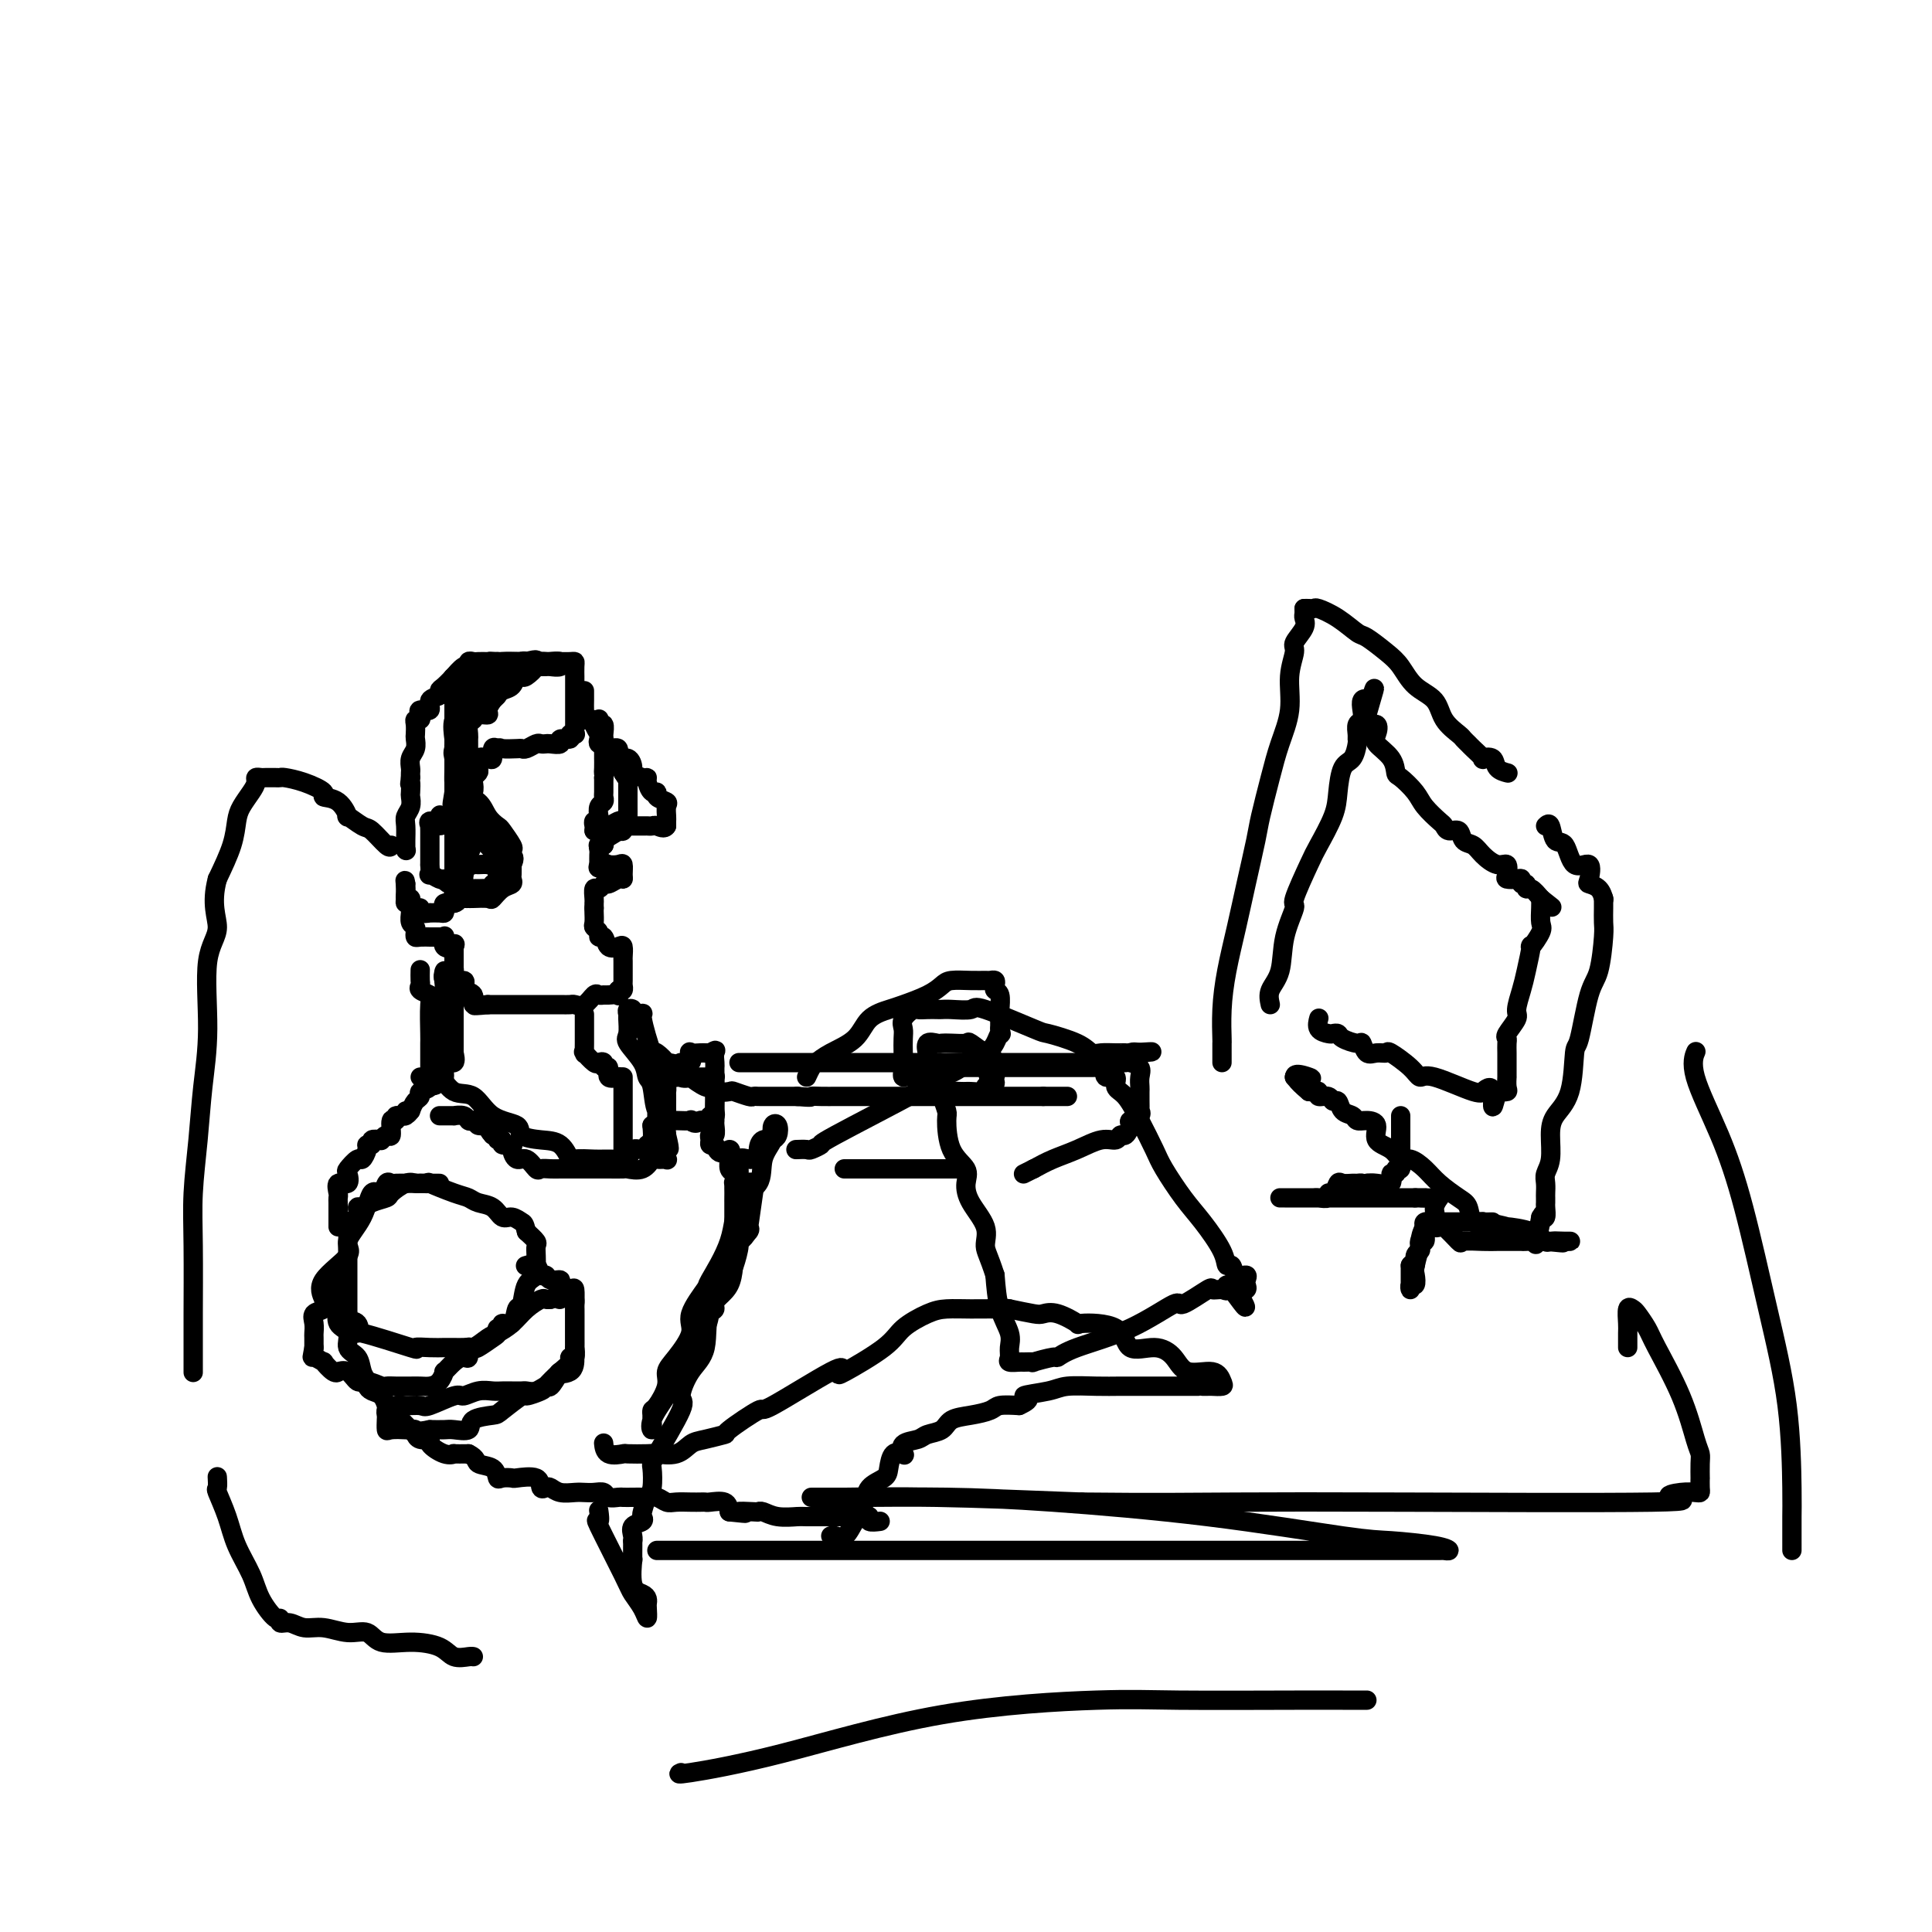 <svg viewBox='0 0 400 400' version='1.1' xmlns='http://www.w3.org/2000/svg' xmlns:xlink='http://www.w3.org/1999/xlink'><g fill='none' stroke='rgb(0,0,0)' stroke-width='4' stroke-linecap='round' stroke-linejoin='round'><path d='M121,143c-0.001,0.364 -0.002,0.728 0,1c0.002,0.272 0.008,0.450 0,1c-0.008,0.550 -0.031,1.470 0,2c0.031,0.530 0.117,0.671 0,1c-0.117,0.329 -0.438,0.847 0,1c0.438,0.153 1.633,-0.060 2,0c0.367,0.060 -0.094,0.394 0,1c0.094,0.606 0.743,1.485 1,2c0.257,0.515 0.123,0.667 0,1c-0.123,0.333 -0.235,0.845 0,1c0.235,0.155 0.819,-0.049 1,0c0.181,0.049 -0.039,0.351 0,1c0.039,0.649 0.336,1.645 1,2c0.664,0.355 1.694,0.070 2,0c0.306,-0.070 -0.114,0.074 0,0c0.114,-0.074 0.761,-0.366 1,0c0.239,0.366 0.068,1.390 0,2c-0.068,0.610 -0.034,0.805 0,1'/><path d='M129,160c1.464,2.573 1.124,0.507 1,0c-0.124,-0.507 -0.033,0.546 0,1c0.033,0.454 0.009,0.311 0,1c-0.009,0.689 -0.003,2.212 0,3c0.003,0.788 0.002,0.842 0,1c-0.002,0.158 -0.004,0.420 0,1c0.004,0.580 0.016,1.480 0,2c-0.016,0.520 -0.059,0.661 0,1c0.059,0.339 0.220,0.875 0,1c-0.220,0.125 -0.822,-0.162 -1,0c-0.178,0.162 0.067,0.775 0,1c-0.067,0.225 -0.448,0.064 -1,0c-0.552,-0.064 -1.276,-0.032 -2,0'/><path d='M126,172c-0.801,0.464 -0.802,0.124 -1,0c-0.198,-0.124 -0.592,-0.033 -1,0c-0.408,0.033 -0.831,0.010 -1,0c-0.169,-0.010 -0.085,-0.005 0,0'/><path d='M123,172c0.030,-0.305 0.060,-0.610 0,-1c-0.060,-0.390 -0.208,-0.864 0,-1c0.208,-0.136 0.774,0.065 1,0c0.226,-0.065 0.113,-0.398 0,-1c-0.113,-0.602 -0.226,-1.474 0,-2c0.226,-0.526 0.793,-0.704 1,-1c0.207,-0.296 0.056,-0.708 0,-1c-0.056,-0.292 -0.015,-0.463 0,-1c0.015,-0.537 0.004,-1.439 0,-2c-0.004,-0.561 -0.002,-0.780 0,-1'/><path d='M125,161c0.309,-1.902 0.083,-1.157 0,-1c-0.083,0.157 -0.022,-0.272 0,-1c0.022,-0.728 0.006,-1.753 0,-2c-0.006,-0.247 -0.002,0.286 0,0c0.002,-0.286 0.002,-1.391 0,-2c-0.002,-0.609 -0.004,-0.723 0,-1c0.004,-0.277 0.015,-0.719 0,-1c-0.015,-0.281 -0.057,-0.401 0,-1c0.057,-0.599 0.211,-1.676 0,-2c-0.211,-0.324 -0.788,0.105 -1,0c-0.212,-0.105 -0.061,-0.744 0,-1c0.061,-0.256 0.030,-0.128 0,0'/><path d='M124,149c0.031,0.221 0.063,0.442 0,1c-0.063,0.558 -0.219,1.454 0,2c0.219,0.546 0.813,0.743 1,1c0.187,0.257 -0.035,0.575 0,1c0.035,0.425 0.325,0.958 1,1c0.675,0.042 1.734,-0.406 2,0c0.266,0.406 -0.262,1.668 0,2c0.262,0.332 1.314,-0.265 2,0c0.686,0.265 1.006,1.393 1,2c-0.006,0.607 -0.339,0.692 0,1c0.339,0.308 1.349,0.838 2,1c0.651,0.162 0.943,-0.045 1,0c0.057,0.045 -0.121,0.341 0,1c0.121,0.659 0.540,1.681 1,2c0.460,0.319 0.960,-0.065 1,0c0.040,0.065 -0.382,0.581 0,1c0.382,0.419 1.566,0.743 2,1c0.434,0.257 0.116,0.447 0,1c-0.116,0.553 -0.031,1.468 0,2c0.031,0.532 0.008,0.682 0,1c-0.008,0.318 -0.002,0.805 0,1c0.002,0.195 0.001,0.097 0,0'/><path d='M138,171c-0.408,0.773 -1.426,0.207 -2,0c-0.574,-0.207 -0.702,-0.055 -1,0c-0.298,0.055 -0.764,0.014 -1,0c-0.236,-0.014 -0.242,-0.002 -1,0c-0.758,0.002 -2.267,-0.007 -3,0c-0.733,0.007 -0.689,0.030 -1,0c-0.311,-0.030 -0.977,-0.113 -1,0c-0.023,0.113 0.596,0.423 0,1c-0.596,0.577 -2.407,1.423 -3,2c-0.593,0.577 0.033,0.886 0,1c-0.033,0.114 -0.724,0.033 -1,0c-0.276,-0.033 -0.138,-0.016 0,0'/><path d='M129,170c-0.227,-0.118 -0.453,-0.235 -1,0c-0.547,0.235 -1.413,0.823 -2,1c-0.587,0.177 -0.893,-0.059 -1,0c-0.107,0.059 -0.015,0.411 0,1c0.015,0.589 -0.049,1.414 0,2c0.049,0.586 0.209,0.933 0,1c-0.209,0.067 -0.788,-0.147 -1,0c-0.212,0.147 -0.057,0.655 0,1c0.057,0.345 0.016,0.527 0,1c-0.016,0.473 -0.008,1.236 0,2'/><path d='M124,179c-0.580,1.394 0.471,0.380 1,0c0.529,-0.380 0.534,-0.126 1,0c0.466,0.126 1.391,0.124 2,0c0.609,-0.124 0.903,-0.369 1,0c0.097,0.369 -0.001,1.352 0,2c0.001,0.648 0.103,0.963 0,1c-0.103,0.037 -0.410,-0.202 -1,0c-0.590,0.202 -1.465,0.845 -2,1c-0.535,0.155 -0.732,-0.180 -1,0c-0.268,0.180 -0.608,0.874 -1,1c-0.392,0.126 -0.837,-0.317 -1,0c-0.163,0.317 -0.044,1.393 0,2c0.044,0.607 0.013,0.745 0,1c-0.013,0.255 -0.006,0.628 0,1'/><path d='M123,188c-0.005,0.737 -0.016,0.580 0,1c0.016,0.420 0.060,1.417 0,2c-0.060,0.583 -0.224,0.752 0,1c0.224,0.248 0.837,0.575 1,1c0.163,0.425 -0.124,0.949 0,1c0.124,0.051 0.660,-0.372 1,0c0.340,0.372 0.483,1.537 1,2c0.517,0.463 1.406,0.223 2,0c0.594,-0.223 0.891,-0.430 1,0c0.109,0.430 0.029,1.495 0,2c-0.029,0.505 -0.008,0.450 0,1c0.008,0.550 0.003,1.706 0,2c-0.003,0.294 -0.004,-0.275 0,0c0.004,0.275 0.011,1.393 0,2c-0.011,0.607 -0.041,0.702 0,1c0.041,0.298 0.155,0.799 0,1c-0.155,0.201 -0.577,0.100 -1,0'/><path d='M128,205c-0.046,1.618 0.339,1.164 0,1c-0.339,-0.164 -1.403,-0.036 -2,0c-0.597,0.036 -0.727,-0.018 -1,0c-0.273,0.018 -0.688,0.110 -1,0c-0.312,-0.110 -0.520,-0.422 -1,0c-0.480,0.422 -1.232,1.577 -2,2c-0.768,0.423 -1.554,0.113 -2,0c-0.446,-0.113 -0.554,-0.030 -1,0c-0.446,0.030 -1.232,0.008 -2,0c-0.768,-0.008 -1.519,-0.002 -2,0c-0.481,0.002 -0.692,0.001 -1,0c-0.308,-0.001 -0.713,-0.000 -1,0c-0.287,0.000 -0.457,0.000 -1,0c-0.543,-0.000 -1.459,-0.000 -2,0c-0.541,0.000 -0.708,0.000 -1,0c-0.292,-0.000 -0.708,-0.000 -1,0c-0.292,0.000 -0.459,0.000 -1,0c-0.541,-0.000 -1.454,-0.000 -2,0c-0.546,0.000 -0.724,0.000 -1,0c-0.276,-0.000 -0.650,-0.000 -1,0c-0.350,0.000 -0.675,0.000 -1,0'/><path d='M101,208c-4.561,0.435 -2.462,0.023 -2,0c0.462,-0.023 -0.711,0.343 -1,0c-0.289,-0.343 0.307,-1.396 0,-2c-0.307,-0.604 -1.518,-0.758 -2,-1c-0.482,-0.242 -0.234,-0.573 0,-1c0.234,-0.427 0.455,-0.950 0,-1c-0.455,-0.050 -1.586,0.372 -2,0c-0.414,-0.372 -0.111,-1.538 0,-2c0.111,-0.462 0.030,-0.221 0,0c-0.030,0.221 -0.008,0.420 0,0c0.008,-0.420 0.002,-1.459 0,-2c-0.002,-0.541 -0.001,-0.583 0,-1c0.001,-0.417 0.000,-1.208 0,-2'/><path d='M94,196c0.121,-1.115 0.424,-0.402 0,0c-0.424,0.402 -1.576,0.493 -2,0c-0.424,-0.493 -0.121,-1.569 0,-2c0.121,-0.431 0.061,-0.215 0,0'/><path d='M92,194c-0.182,0.000 -0.364,0.001 -1,0c-0.636,-0.001 -1.726,-0.003 -2,0c-0.274,0.003 0.267,0.012 0,0c-0.267,-0.012 -1.343,-0.044 -2,0c-0.657,0.044 -0.894,0.163 -1,0c-0.106,-0.163 -0.081,-0.607 0,-1c0.081,-0.393 0.219,-0.736 0,-1c-0.219,-0.264 -0.794,-0.448 -1,-1c-0.206,-0.552 -0.041,-1.470 0,-2c0.041,-0.530 -0.042,-0.670 0,-1c0.042,-0.330 0.207,-0.848 0,-1c-0.207,-0.152 -0.788,0.062 -1,0c-0.212,-0.062 -0.057,-0.401 0,-1c0.057,-0.599 0.016,-1.457 0,-2c-0.016,-0.543 -0.008,-0.772 0,-1'/><path d='M84,183c-0.292,-1.600 -0.023,-0.099 0,1c0.023,1.099 -0.200,1.796 0,2c0.200,0.204 0.822,-0.085 1,0c0.178,0.085 -0.088,0.545 0,1c0.088,0.455 0.530,0.907 1,1c0.470,0.093 0.970,-0.171 1,0c0.030,0.171 -0.409,0.779 0,1c0.409,0.221 1.665,0.057 2,0c0.335,-0.057 -0.251,-0.005 0,0c0.251,0.005 1.341,-0.037 2,0c0.659,0.037 0.888,0.154 1,0c0.112,-0.154 0.107,-0.580 0,-1c-0.107,-0.420 -0.316,-0.834 0,-1c0.316,-0.166 1.158,-0.083 2,0'/><path d='M94,187c1.229,-0.290 0.301,-0.517 0,-1c-0.301,-0.483 0.024,-1.224 0,-2c-0.024,-0.776 -0.399,-1.588 0,-2c0.399,-0.412 1.570,-0.424 2,-1c0.430,-0.576 0.119,-1.715 0,-2c-0.119,-0.285 -0.046,0.285 0,0c0.046,-0.285 0.065,-1.423 0,-2c-0.065,-0.577 -0.214,-0.591 0,-1c0.214,-0.409 0.789,-1.213 1,-2c0.211,-0.787 0.057,-1.559 0,-2c-0.057,-0.441 -0.016,-0.552 0,-1c0.016,-0.448 0.008,-1.232 0,-2c-0.008,-0.768 -0.016,-1.519 0,-2c0.016,-0.481 0.056,-0.692 0,-1c-0.056,-0.308 -0.207,-0.713 0,-1c0.207,-0.287 0.774,-0.457 1,-1c0.226,-0.543 0.111,-1.459 0,-2c-0.111,-0.541 -0.220,-0.706 0,-1c0.220,-0.294 0.767,-0.718 1,-1c0.233,-0.282 0.153,-0.423 0,-1c-0.153,-0.577 -0.378,-1.591 0,-2c0.378,-0.409 1.359,-0.213 2,0c0.641,0.213 0.942,0.442 1,0c0.058,-0.442 -0.126,-1.555 0,-2c0.126,-0.445 0.563,-0.223 1,0'/><path d='M103,155c0.677,-0.311 0.370,-0.087 1,0c0.630,0.087 2.196,0.037 3,0c0.804,-0.037 0.846,-0.062 1,0c0.154,0.062 0.421,0.213 1,0c0.579,-0.213 1.470,-0.788 2,-1c0.530,-0.212 0.700,-0.061 1,0c0.300,0.061 0.729,0.031 1,0c0.271,-0.031 0.383,-0.065 1,0c0.617,0.065 1.738,0.228 2,0c0.262,-0.228 -0.336,-0.846 0,-1c0.336,-0.154 1.606,0.154 2,0c0.394,-0.154 -0.086,-0.772 0,-1c0.086,-0.228 0.739,-0.065 1,0c0.261,0.065 0.131,0.033 0,0'/><path d='M119,152c0.000,-0.740 0.000,-1.479 0,-2c-0.000,-0.521 -0.000,-0.822 0,-1c0.000,-0.178 0.000,-0.231 0,-1c-0.000,-0.769 -0.000,-2.252 0,-3c0.000,-0.748 0.000,-0.759 0,-1c-0.000,-0.241 -0.000,-0.712 0,-1c0.000,-0.288 0.000,-0.392 0,-1c-0.000,-0.608 -0.002,-1.718 0,-2c0.002,-0.282 0.007,0.264 0,0c-0.007,-0.264 -0.025,-1.339 0,-2c0.025,-0.661 0.092,-0.909 0,-1c-0.092,-0.091 -0.343,-0.024 -1,0c-0.657,0.024 -1.719,0.007 -2,0c-0.281,-0.007 0.220,-0.002 0,0c-0.220,0.002 -1.162,0.000 -2,0c-0.838,-0.000 -1.571,-0.000 -2,0c-0.429,0.000 -0.554,0.000 -1,0c-0.446,-0.000 -1.212,-0.000 -2,0c-0.788,0.000 -1.597,0.000 -2,0c-0.403,-0.000 -0.401,-0.000 -1,0c-0.599,0.000 -1.800,0.000 -3,0'/><path d='M103,137c-2.670,-0.155 -1.346,-0.043 -1,0c0.346,0.043 -0.285,0.016 -1,0c-0.715,-0.016 -1.514,-0.020 -2,0c-0.486,0.020 -0.660,0.066 -1,0c-0.340,-0.066 -0.846,-0.244 -1,0c-0.154,0.244 0.043,0.909 0,1c-0.043,0.091 -0.328,-0.393 -1,0c-0.672,0.393 -1.733,1.664 -2,2c-0.267,0.336 0.260,-0.262 0,0c-0.260,0.262 -1.307,1.384 -2,2c-0.693,0.616 -1.030,0.725 -1,1c0.030,0.275 0.428,0.718 0,1c-0.428,0.282 -1.683,0.405 -2,1c-0.317,0.595 0.304,1.661 0,2c-0.304,0.339 -1.531,-0.051 -2,0c-0.469,0.051 -0.178,0.542 0,1c0.178,0.458 0.244,0.881 0,1c-0.244,0.119 -0.796,-0.067 -1,0c-0.204,0.067 -0.058,0.388 0,1c0.058,0.612 0.030,1.516 0,2c-0.030,0.484 -0.061,0.549 0,1c0.061,0.451 0.212,1.286 0,2c-0.212,0.714 -0.789,1.305 -1,2c-0.211,0.695 -0.057,1.495 0,2c0.057,0.505 0.016,0.716 0,1c-0.016,0.284 -0.008,0.642 0,1'/><path d='M85,161c-0.311,2.280 -0.087,0.981 0,1c0.087,0.019 0.037,1.355 0,2c-0.037,0.645 -0.063,0.600 0,1c0.063,0.400 0.213,1.245 0,2c-0.213,0.755 -0.789,1.422 -1,2c-0.211,0.578 -0.057,1.069 0,2c0.057,0.931 0.015,2.301 0,3c-0.015,0.699 -0.004,0.727 0,1c0.004,0.273 0.001,0.792 0,1c-0.001,0.208 -0.001,0.104 0,0'/><path d='M84,176c0.000,0.000 0.100,0.100 0.1,0.1'/><path d='M87,201c0.004,-0.202 0.009,-0.405 0,0c-0.009,0.405 -0.031,1.417 0,2c0.031,0.583 0.113,0.738 0,1c-0.113,0.262 -0.423,0.632 0,1c0.423,0.368 1.577,0.734 2,1c0.423,0.266 0.113,0.434 0,2c-0.113,1.566 -0.030,4.532 0,6c0.030,1.468 0.008,1.439 0,2c-0.008,0.561 -0.002,1.713 0,2c0.002,0.287 0.001,-0.291 0,0c-0.001,0.291 -0.000,1.451 0,2c0.000,0.549 0.000,0.487 0,1c-0.000,0.513 -0.000,1.600 0,2c0.000,0.400 0.000,0.114 0,0c-0.000,-0.114 -0.000,-0.057 0,0'/><path d='M89,223c0.781,3.417 1.733,0.960 2,0c0.267,-0.960 -0.153,-0.422 0,0c0.153,0.422 0.878,0.729 1,0c0.122,-0.729 -0.360,-2.495 0,-3c0.360,-0.505 1.560,0.250 2,0c0.440,-0.250 0.118,-1.506 0,-2c-0.118,-0.494 -0.032,-0.227 0,0c0.032,0.227 0.008,0.414 0,0c-0.008,-0.414 -0.002,-1.428 0,-2c0.002,-0.572 0.001,-0.703 0,-1c-0.001,-0.297 -0.000,-0.761 0,-1c0.000,-0.239 0.000,-0.253 0,-1c-0.000,-0.747 -0.000,-2.227 0,-3c0.000,-0.773 0.000,-0.838 0,-1c-0.000,-0.162 -0.001,-0.420 0,-1c0.001,-0.580 0.002,-1.480 0,-2c-0.002,-0.520 -0.008,-0.659 0,-1c0.008,-0.341 0.030,-0.885 0,-1c-0.030,-0.115 -0.113,0.198 0,0c0.113,-0.198 0.422,-0.909 0,-1c-0.422,-0.091 -1.575,0.437 -2,0c-0.425,-0.437 -0.121,-1.839 0,-2c0.121,-0.161 0.061,0.920 0,2'/><path d='M92,203c-0.309,-2.171 -0.083,-0.097 0,1c0.083,1.097 0.022,1.219 0,2c-0.022,0.781 -0.006,2.223 0,3c0.006,0.777 0.002,0.889 0,1c-0.002,0.111 -0.000,0.220 0,1c0.000,0.780 -0.000,2.232 0,3c0.000,0.768 0.001,0.854 0,1c-0.001,0.146 -0.004,0.352 0,1c0.004,0.648 0.015,1.736 0,2c-0.015,0.264 -0.054,-0.297 0,0c0.054,0.297 0.203,1.451 0,2c-0.203,0.549 -0.756,0.494 -1,1c-0.244,0.506 -0.178,1.575 0,2c0.178,0.425 0.469,0.208 0,0c-0.469,-0.208 -1.698,-0.407 -2,0c-0.302,0.407 0.322,1.421 0,2c-0.322,0.579 -1.592,0.722 -2,1c-0.408,0.278 0.044,0.690 0,1c-0.044,0.310 -0.584,0.517 -1,1c-0.416,0.483 -0.708,1.241 -1,2'/><path d='M85,230c-1.343,1.790 -1.201,0.266 -1,0c0.201,-0.266 0.461,0.725 0,1c-0.461,0.275 -1.643,-0.166 -2,0c-0.357,0.166 0.111,0.938 0,1c-0.111,0.062 -0.800,-0.586 -1,0c-0.200,0.586 0.091,2.404 0,3c-0.091,0.596 -0.563,-0.032 -1,0c-0.437,0.032 -0.839,0.723 -1,1c-0.161,0.277 -0.080,0.138 0,0'/><path d='M79,236c-0.878,-0.117 -1.755,-0.233 -2,0c-0.245,0.233 0.143,0.817 0,1c-0.143,0.183 -0.816,-0.035 -1,0c-0.184,0.035 0.122,0.323 0,1c-0.122,0.677 -0.672,1.745 -1,2c-0.328,0.255 -0.435,-0.301 -1,0c-0.565,0.301 -1.587,1.461 -2,2c-0.413,0.539 -0.216,0.459 0,1c0.216,0.541 0.450,1.703 0,2c-0.450,0.297 -1.585,-0.272 -2,0c-0.415,0.272 -0.111,1.386 0,2c0.111,0.614 0.030,0.728 0,1c-0.030,0.272 -0.008,0.704 0,1c0.008,0.296 0.002,0.458 0,1c-0.002,0.542 -0.001,1.465 0,2c0.001,0.535 0.000,0.683 0,1c-0.000,0.317 -0.000,0.805 0,1c0.000,0.195 0.000,0.098 0,0'/><path d='M70,266c-0.001,0.224 -0.002,0.448 0,1c0.002,0.552 0.009,1.431 0,2c-0.009,0.569 -0.032,0.828 0,1c0.032,0.172 0.121,0.258 0,1c-0.121,0.742 -0.450,2.142 0,3c0.450,0.858 1.680,1.175 2,2c0.320,0.825 -0.269,2.157 0,3c0.269,0.843 1.394,1.196 2,2c0.606,0.804 0.691,2.060 1,3c0.309,0.940 0.843,1.566 1,2c0.157,0.434 -0.063,0.677 0,1c0.063,0.323 0.409,0.728 1,1c0.591,0.272 1.426,0.412 2,1c0.574,0.588 0.887,1.626 1,2c0.113,0.374 0.024,0.086 1,1c0.976,0.914 3.015,3.031 4,4c0.985,0.969 0.914,0.789 1,1c0.086,0.211 0.329,0.813 1,1c0.671,0.187 1.771,-0.041 2,0c0.229,0.041 -0.414,0.351 0,1c0.414,0.649 1.884,1.638 3,2c1.116,0.362 1.877,0.097 2,0c0.123,-0.097 -0.394,-0.028 0,0c0.394,0.028 1.697,0.014 3,0'/><path d='M97,301c1.832,0.889 1.413,1.611 2,2c0.587,0.389 2.182,0.444 3,1c0.818,0.556 0.860,1.611 1,2c0.140,0.389 0.376,0.112 1,0c0.624,-0.112 1.634,-0.058 2,0c0.366,0.058 0.086,0.120 1,0c0.914,-0.120 3.020,-0.421 4,0c0.980,0.421 0.833,1.563 1,2c0.167,0.437 0.650,0.170 1,0c0.350,-0.170 0.569,-0.241 1,0c0.431,0.241 1.075,0.796 2,1c0.925,0.204 2.131,0.059 3,0c0.869,-0.059 1.403,-0.030 2,0c0.597,0.030 1.258,0.061 2,0c0.742,-0.061 1.563,-0.212 2,0c0.437,0.212 0.488,0.789 1,1c0.512,0.211 1.484,0.057 2,0c0.516,-0.057 0.575,-0.016 1,0c0.425,0.016 1.216,0.008 2,0c0.784,-0.008 1.560,-0.016 2,0c0.440,0.016 0.544,0.057 1,0c0.456,-0.057 1.263,-0.211 2,0c0.737,0.211 1.402,0.789 2,1c0.598,0.211 1.128,0.057 2,0c0.872,-0.057 2.086,-0.017 3,0c0.914,0.017 1.527,0.010 2,0c0.473,-0.010 0.807,-0.023 1,0c0.193,0.023 0.244,0.083 1,0c0.756,-0.083 2.216,-0.309 3,0c0.784,0.309 0.892,1.155 1,2'/><path d='M151,313c5.700,0.620 2.449,0.170 2,0c-0.449,-0.170 1.904,-0.060 3,0c1.096,0.060 0.933,0.069 1,0c0.067,-0.069 0.362,-0.215 1,0c0.638,0.215 1.620,0.790 3,1c1.380,0.210 3.159,0.056 4,0c0.841,-0.056 0.744,-0.015 2,0c1.256,0.015 3.866,0.004 5,0c1.134,-0.004 0.791,-0.002 1,0c0.209,0.002 0.968,0.004 2,0c1.032,-0.004 2.336,-0.015 3,0c0.664,0.015 0.686,0.057 1,0c0.314,-0.057 0.919,-0.211 1,0c0.081,0.211 -0.363,0.788 0,1c0.363,0.212 1.532,0.061 2,0c0.468,-0.061 0.234,-0.030 0,0'/><path d='M121,210c0.000,0.219 0.000,0.439 0,1c-0.000,0.561 -0.000,1.464 0,2c0.000,0.536 0.001,0.704 0,1c-0.001,0.296 -0.002,0.718 0,1c0.002,0.282 0.007,0.423 0,1c-0.007,0.577 -0.027,1.591 0,2c0.027,0.409 0.102,0.214 0,0c-0.102,-0.214 -0.382,-0.445 0,0c0.382,0.445 1.427,1.567 2,2c0.573,0.433 0.673,0.176 1,0c0.327,-0.176 0.880,-0.271 1,0c0.120,0.271 -0.191,0.910 0,1c0.191,0.090 0.886,-0.368 1,0c0.114,0.368 -0.354,1.560 0,2c0.354,0.440 1.530,0.126 2,0c0.470,-0.126 0.235,-0.063 0,0'/><path d='M128,223c1.000,0.373 1.000,-0.196 1,0c0.000,0.196 0.000,1.156 0,2c-0.000,0.844 0.000,1.573 0,2c0.000,0.427 0.000,0.552 0,1c0.000,0.448 0.000,1.218 0,2c0.000,0.782 0.000,1.574 0,2c0.000,0.426 0.000,0.486 0,1c0.000,0.514 0.000,1.483 0,2c0.000,0.517 0.000,0.583 0,1c0.000,0.417 0.000,1.184 0,2c0.000,0.816 0.000,1.681 0,2c0.000,0.319 0.000,0.091 0,0c0.000,-0.091 0.000,-0.046 0,0'/><path d='M133,218c0.322,-0.017 0.643,-0.033 1,0c0.357,0.033 0.749,0.116 1,0c0.251,-0.116 0.363,-0.430 1,0c0.637,0.430 1.801,1.604 2,2c0.199,0.396 -0.566,0.013 0,0c0.566,-0.013 2.463,0.344 3,1c0.537,0.656 -0.287,1.611 0,2c0.287,0.389 1.685,0.213 2,0c0.315,-0.213 -0.455,-0.463 0,0c0.455,0.463 2.133,1.640 3,2c0.867,0.360 0.922,-0.096 1,0c0.078,0.096 0.178,0.744 1,1c0.822,0.256 2.367,0.121 3,0c0.633,-0.121 0.353,-0.229 1,0c0.647,0.229 2.222,0.793 3,1c0.778,0.207 0.758,0.055 1,0c0.242,-0.055 0.746,-0.015 1,0c0.254,0.015 0.258,0.004 1,0c0.742,-0.004 2.224,-0.001 3,0c0.776,0.001 0.847,0.000 1,0c0.153,-0.000 0.387,-0.000 1,0c0.613,0.000 1.604,0.000 2,0c0.396,-0.000 0.198,-0.000 0,0'/><path d='M165,227c3.545,0.309 2.907,0.083 3,0c0.093,-0.083 0.919,-0.022 2,0c1.081,0.022 2.419,0.006 3,0c0.581,-0.006 0.405,-0.002 1,0c0.595,0.002 1.961,0.000 3,0c1.039,-0.000 1.751,-0.000 2,0c0.249,0.000 0.037,0.000 1,0c0.963,-0.000 3.102,-0.000 4,0c0.898,0.000 0.554,0.000 1,0c0.446,-0.000 1.680,-0.000 2,0c0.320,0.000 -0.276,0.000 0,0c0.276,-0.000 1.422,-0.000 2,0c0.578,0.000 0.587,0.000 1,0c0.413,-0.000 1.230,-0.000 2,0c0.770,0.000 1.492,0.000 2,0c0.508,-0.000 0.803,-0.000 1,0c0.197,0.000 0.298,0.000 1,0c0.702,-0.000 2.006,-0.000 3,0c0.994,0.000 1.680,0.000 2,0c0.320,-0.000 0.276,-0.000 1,0c0.724,0.000 2.216,0.000 3,0c0.784,-0.000 0.858,-0.000 1,0c0.142,0.000 0.351,0.000 1,0c0.649,-0.000 1.737,-0.000 2,0c0.263,0.000 -0.299,-0.000 0,0c0.299,0.000 1.459,-0.000 2,0c0.541,0.000 0.465,-0.000 1,0c0.535,0.000 1.683,-0.000 2,0c0.317,0.000 -0.195,-0.000 0,0c0.195,0.000 1.098,0.000 2,0'/><path d='M216,227c8.027,0.000 2.595,0.000 1,0c-1.595,-0.000 0.648,-0.000 2,0c1.352,0.000 1.815,0.000 2,0c0.185,-0.000 0.093,0.000 0,0'/><path d='M94,167c-0.000,0.842 -0.000,1.684 0,2c0.000,0.316 0.000,0.105 0,1c-0.000,0.895 -0.000,2.897 0,4c0.000,1.103 0.001,1.308 0,2c-0.001,0.692 -0.002,1.870 0,3c0.002,1.130 0.007,2.212 0,3c-0.007,0.788 -0.027,1.283 0,2c0.027,0.717 0.099,1.656 0,2c-0.099,0.344 -0.370,0.092 0,0c0.370,-0.092 1.380,-0.023 2,0c0.620,0.023 0.851,-0.001 1,0c0.149,0.001 0.215,0.025 1,0c0.785,-0.025 2.287,-0.101 3,0c0.713,0.101 0.636,0.379 1,0c0.364,-0.379 1.169,-1.415 2,-2c0.831,-0.585 1.687,-0.717 2,-1c0.313,-0.283 0.084,-0.715 0,-1c-0.084,-0.285 -0.023,-0.423 0,-1c0.023,-0.577 0.006,-1.593 0,-2c-0.006,-0.407 -0.003,-0.203 0,0'/><path d='M106,179c0.782,-1.479 0.236,-1.677 0,-2c-0.236,-0.323 -0.160,-0.771 0,-1c0.160,-0.229 0.406,-0.239 0,-1c-0.406,-0.761 -1.465,-2.271 -2,-3c-0.535,-0.729 -0.546,-0.675 -1,-1c-0.454,-0.325 -1.351,-1.027 -2,-2c-0.649,-0.973 -1.050,-2.216 -2,-3c-0.950,-0.784 -2.451,-1.109 -3,-1c-0.549,0.109 -0.147,0.654 0,1c0.147,0.346 0.039,0.495 0,1c-0.039,0.505 -0.011,1.368 0,2c0.011,0.632 0.003,1.034 0,2c-0.003,0.966 -0.002,2.496 0,4c0.002,1.504 0.003,2.981 0,4c-0.003,1.019 -0.012,1.579 0,2c0.012,0.421 0.044,0.701 0,1c-0.044,0.299 -0.163,0.616 0,1c0.163,0.384 0.608,0.836 1,1c0.392,0.164 0.731,0.040 1,0c0.269,-0.040 0.468,0.004 1,0c0.532,-0.004 1.396,-0.057 2,0c0.604,0.057 0.946,0.223 1,0c0.054,-0.223 -0.182,-0.836 0,-1c0.182,-0.164 0.781,0.121 1,0c0.219,-0.121 0.059,-0.648 0,-1c-0.059,-0.352 -0.017,-0.529 0,-1c0.017,-0.471 0.008,-1.235 0,-2'/><path d='M103,179c0.352,-1.180 0.231,-1.629 0,-2c-0.231,-0.371 -0.573,-0.663 -1,-1c-0.427,-0.337 -0.940,-0.717 -1,-1c-0.060,-0.283 0.334,-0.468 0,-1c-0.334,-0.532 -1.396,-1.409 -2,-2c-0.604,-0.591 -0.750,-0.894 -1,-1c-0.250,-0.106 -0.602,-0.016 -1,0c-0.398,0.016 -0.840,-0.044 -1,0c-0.160,0.044 -0.039,0.192 0,1c0.039,0.808 -0.005,2.277 0,3c0.005,0.723 0.057,0.702 0,1c-0.057,0.298 -0.223,0.917 0,1c0.223,0.083 0.837,-0.371 1,0c0.163,0.371 -0.124,1.565 0,2c0.124,0.435 0.660,0.110 1,0c0.340,-0.110 0.483,-0.004 1,0c0.517,0.004 1.406,-0.093 2,0c0.594,0.093 0.891,0.377 1,0c0.109,-0.377 0.030,-1.414 0,-2c-0.030,-0.586 -0.010,-0.721 0,-1c0.010,-0.279 0.010,-0.702 0,-1c-0.010,-0.298 -0.030,-0.472 0,-1c0.030,-0.528 0.111,-1.410 0,-2c-0.111,-0.590 -0.415,-0.890 -1,-1c-0.585,-0.110 -1.453,-0.032 -2,0c-0.547,0.032 -0.774,0.016 -1,0'/><path d='M98,171c-0.558,-0.244 0.047,1.647 0,3c-0.047,1.353 -0.744,2.167 -1,3c-0.256,0.833 -0.069,1.686 0,2c0.069,0.314 0.020,0.090 0,0c-0.020,-0.090 -0.010,-0.045 0,0'/><path d='M97,179c0.000,0.224 0.000,0.449 0,0c-0.000,-0.449 -0.000,-1.571 0,-2c0.000,-0.429 0.000,-0.163 0,-1c-0.000,-0.837 -0.000,-2.776 0,-4c0.000,-1.224 0.000,-1.732 0,-2c-0.000,-0.268 -0.000,-0.296 0,-1c0.000,-0.704 0.000,-2.084 0,-3c-0.000,-0.916 -0.000,-1.367 0,-2c0.000,-0.633 0.000,-1.446 0,-2c-0.000,-0.554 -0.000,-0.849 0,-1c0.000,-0.151 0.000,-0.159 0,-1c-0.000,-0.841 -0.000,-2.516 0,-3c0.000,-0.484 0.000,0.222 0,0c-0.000,-0.222 -0.001,-1.373 0,-2c0.001,-0.627 0.004,-0.731 0,-1c-0.004,-0.269 -0.013,-0.703 0,-1c0.013,-0.297 0.050,-0.457 0,-1c-0.050,-0.543 -0.186,-1.468 0,-2c0.186,-0.532 0.693,-0.670 1,-1c0.307,-0.330 0.412,-0.851 1,-1c0.588,-0.149 1.658,0.075 2,0c0.342,-0.075 -0.045,-0.450 0,-1c0.045,-0.550 0.523,-1.275 1,-2'/><path d='M102,145c0.969,-0.947 0.890,-0.815 1,-1c0.110,-0.185 0.409,-0.689 1,-1c0.591,-0.311 1.473,-0.430 2,-1c0.527,-0.570 0.700,-1.593 1,-2c0.300,-0.407 0.726,-0.200 1,0c0.274,0.200 0.397,0.393 1,0c0.603,-0.393 1.685,-1.373 2,-2c0.315,-0.627 -0.136,-0.900 0,-1c0.136,-0.100 0.860,-0.025 1,0c0.140,0.025 -0.305,0.001 -1,0c-0.695,-0.001 -1.641,0.022 -3,0c-1.359,-0.022 -3.133,-0.089 -4,0c-0.867,0.089 -0.828,0.335 -1,1c-0.172,0.665 -0.554,1.750 -1,2c-0.446,0.250 -0.955,-0.335 -1,0c-0.045,0.335 0.372,1.590 0,2c-0.372,0.410 -1.535,-0.026 -2,0c-0.465,0.026 -0.233,0.513 0,1'/><path d='M99,143c-1.198,2.147 -1.694,4.514 -2,6c-0.306,1.486 -0.422,2.090 -1,3c-0.578,0.910 -1.619,2.127 -2,3c-0.381,0.873 -0.102,1.404 0,2c0.102,0.596 0.027,1.259 0,2c-0.027,0.741 -0.007,1.560 0,2c0.007,0.440 0.002,0.501 0,1c-0.002,0.499 -0.001,1.435 0,2c0.001,0.565 0.000,0.760 0,1c-0.000,0.240 -0.000,0.526 0,1c0.000,0.474 0.000,1.135 0,1c-0.000,-0.135 -0.000,-1.068 0,-2'/><path d='M94,165c-0.774,3.268 -0.207,0.437 0,-1c0.207,-1.437 0.056,-1.479 0,-2c-0.056,-0.521 -0.015,-1.521 0,-2c0.015,-0.479 0.004,-0.438 0,-1c-0.004,-0.562 -0.001,-1.728 0,-2c0.001,-0.272 0.000,0.349 0,0c-0.000,-0.349 -0.000,-1.670 0,-2c0.000,-0.330 -0.000,0.329 0,-1c0.000,-1.329 0.000,-4.646 0,-6c-0.000,-1.354 -0.000,-0.745 0,-1c0.000,-0.255 0.001,-1.373 0,-2c-0.001,-0.627 -0.004,-0.764 0,-1c0.004,-0.236 0.016,-0.571 0,-1c-0.016,-0.429 -0.060,-0.952 0,-1c0.060,-0.048 0.223,0.379 0,0c-0.223,-0.379 -0.833,-1.564 0,-2c0.833,-0.436 3.109,-0.125 4,0c0.891,0.125 0.396,0.063 1,0c0.604,-0.063 2.309,-0.126 3,0c0.691,0.126 0.370,0.440 1,0c0.630,-0.440 2.210,-1.633 3,-2c0.790,-0.367 0.790,0.094 1,0c0.210,-0.094 0.632,-0.741 1,-1c0.368,-0.259 0.684,-0.129 1,0'/><path d='M109,137c2.727,-0.774 2.044,-0.208 2,0c-0.044,0.208 0.550,0.060 1,0c0.450,-0.060 0.755,-0.030 1,0c0.245,0.030 0.431,0.061 1,0c0.569,-0.061 1.522,-0.212 2,0c0.478,0.212 0.480,0.789 0,1c-0.480,0.211 -1.441,0.056 -2,0c-0.559,-0.056 -0.715,-0.015 -1,0c-0.285,0.015 -0.699,0.002 -1,0c-0.301,-0.002 -0.490,0.007 -1,0c-0.510,-0.007 -1.340,-0.030 -2,0c-0.660,0.030 -1.150,0.114 -2,0c-0.850,-0.114 -2.060,-0.425 -3,0c-0.940,0.425 -1.610,1.585 -2,2c-0.390,0.415 -0.499,0.086 -1,0c-0.501,-0.086 -1.392,0.070 -2,0c-0.608,-0.070 -0.933,-0.365 -1,0c-0.067,0.365 0.124,1.390 0,2c-0.124,0.610 -0.562,0.805 -1,1'/><path d='M97,143c-1.013,1.044 -0.047,1.156 0,1c0.047,-0.156 -0.825,-0.578 -1,0c-0.175,0.578 0.345,2.157 0,3c-0.345,0.843 -1.557,0.952 -2,2c-0.443,1.048 -0.119,3.036 0,4c0.119,0.964 0.032,0.905 0,1c-0.032,0.095 -0.009,0.344 0,1c0.009,0.656 0.002,1.719 0,2c-0.002,0.281 -0.001,-0.219 0,0c0.001,0.219 0.000,1.158 0,2c-0.000,0.842 0.000,1.588 0,2c-0.000,0.412 -0.000,0.490 0,1c0.000,0.510 0.002,1.450 0,2c-0.002,0.550 -0.006,0.708 0,1c0.006,0.292 0.022,0.717 0,1c-0.022,0.283 -0.083,0.422 0,1c0.083,0.578 0.309,1.594 0,2c-0.309,0.406 -1.155,0.203 -2,0'/><path d='M92,169c-1.033,3.957 -1.114,0.850 -1,0c0.114,-0.850 0.423,0.559 0,1c-0.423,0.441 -1.577,-0.085 -2,0c-0.423,0.085 -0.113,0.783 0,1c0.113,0.217 0.030,-0.046 0,0c-0.030,0.046 -0.008,0.403 0,1c0.008,0.597 0.002,1.436 0,2c-0.002,0.564 -0.000,0.852 0,1c0.000,0.148 -0.002,0.154 0,1c0.002,0.846 0.007,2.532 0,3c-0.007,0.468 -0.027,-0.281 0,0c0.027,0.281 0.100,1.591 0,2c-0.100,0.409 -0.373,-0.082 0,0c0.373,0.082 1.392,0.738 2,1c0.608,0.262 0.804,0.131 1,0'/><path d='M92,182c0.911,1.867 1.689,0.533 2,0c0.311,-0.533 0.156,-0.267 0,0'/><path d='M87,223c0.889,-0.024 1.778,-0.049 2,0c0.222,0.049 -0.221,0.170 0,0c0.221,-0.170 1.108,-0.632 2,0c0.892,0.632 1.791,2.358 3,3c1.209,0.642 2.728,0.200 4,1c1.272,0.800 2.298,2.842 4,4c1.702,1.158 4.082,1.432 5,2c0.918,0.568 0.376,1.430 1,2c0.624,0.570 2.415,0.846 4,1c1.585,0.154 2.964,0.185 4,1c1.036,0.815 1.730,2.415 2,3c0.270,0.585 0.118,0.157 1,0c0.882,-0.157 2.800,-0.043 4,0c1.200,0.043 1.684,0.014 2,0c0.316,-0.014 0.465,-0.011 1,0c0.535,0.011 1.457,0.032 2,0c0.543,-0.032 0.709,-0.117 1,0c0.291,0.117 0.709,0.436 1,0c0.291,-0.436 0.457,-1.628 1,-2c0.543,-0.372 1.465,0.076 2,0c0.535,-0.076 0.682,-0.674 1,-1c0.318,-0.326 0.805,-0.379 1,-1c0.195,-0.621 0.097,-1.811 0,-3'/><path d='M135,233c1.155,-1.036 1.041,-0.125 1,0c-0.041,0.125 -0.011,-0.537 0,-1c0.011,-0.463 0.003,-0.727 0,-1c-0.003,-0.273 -0.000,-0.553 0,-1c0.000,-0.447 -0.002,-1.059 0,-2c0.002,-0.941 0.006,-2.211 0,-3c-0.006,-0.789 -0.024,-1.098 0,-2c0.024,-0.902 0.090,-2.399 0,-3c-0.090,-0.601 -0.335,-0.308 -1,-2c-0.665,-1.692 -1.751,-5.368 -2,-7c-0.249,-1.632 0.340,-1.218 0,-1c-0.340,0.218 -1.608,0.242 -2,0c-0.392,-0.242 0.092,-0.748 0,-1c-0.092,-0.252 -0.759,-0.249 -1,0c-0.241,0.249 -0.054,0.744 0,1c0.054,0.256 -0.025,0.271 0,1c0.025,0.729 0.154,2.170 0,3c-0.154,0.830 -0.589,1.050 0,2c0.589,0.950 2.204,2.631 3,4c0.796,1.369 0.774,2.425 1,3c0.226,0.575 0.702,0.668 1,2c0.298,1.332 0.420,3.903 1,5c0.580,1.097 1.618,0.718 2,1c0.382,0.282 0.109,1.223 0,2c-0.109,0.777 -0.055,1.388 0,2'/><path d='M138,235c1.081,4.447 0.283,2.565 0,2c-0.283,-0.565 -0.050,0.186 0,1c0.050,0.814 -0.082,1.690 0,2c0.082,0.310 0.379,0.055 0,0c-0.379,-0.055 -1.433,0.090 -2,0c-0.567,-0.090 -0.645,-0.417 -1,0c-0.355,0.417 -0.986,1.576 -2,2c-1.014,0.424 -2.410,0.114 -3,0c-0.590,-0.114 -0.374,-0.030 -1,0c-0.626,0.030 -2.093,0.008 -3,0c-0.907,-0.008 -1.254,-0.002 -2,0c-0.746,0.002 -1.892,-0.000 -3,0c-1.108,0.000 -2.180,0.002 -3,0c-0.820,-0.002 -1.388,-0.009 -2,0c-0.612,0.009 -1.266,0.032 -2,0c-0.734,-0.032 -1.546,-0.120 -2,0c-0.454,0.120 -0.550,0.449 -1,0c-0.450,-0.449 -1.253,-1.674 -2,-2c-0.747,-0.326 -1.439,0.248 -2,0c-0.561,-0.248 -0.991,-1.319 -1,-2c-0.009,-0.681 0.405,-0.971 0,-1c-0.405,-0.029 -1.628,0.202 -2,0c-0.372,-0.202 0.106,-0.838 0,-1c-0.106,-0.162 -0.798,0.149 -1,0c-0.202,-0.149 0.085,-0.757 0,-1c-0.085,-0.243 -0.543,-0.122 -1,0'/><path d='M102,235c-1.494,-1.552 -0.729,-1.931 -1,-2c-0.271,-0.069 -1.577,0.174 -2,0c-0.423,-0.174 0.036,-0.765 0,-1c-0.036,-0.235 -0.568,-0.116 -1,0c-0.432,0.116 -0.763,0.227 -1,0c-0.237,-0.227 -0.379,-0.793 -1,-1c-0.621,-0.207 -1.722,-0.055 -2,0c-0.278,0.055 0.266,0.015 0,0c-0.266,-0.015 -1.341,-0.004 -2,0c-0.659,0.004 -0.903,0.001 -1,0c-0.097,-0.001 -0.049,-0.001 0,0'/><path d='M91,245c-0.639,0.004 -1.278,0.008 -2,0c-0.722,-0.008 -1.525,-0.027 -2,0c-0.475,0.027 -0.620,0.101 -1,0c-0.380,-0.101 -0.994,-0.377 -2,0c-1.006,0.377 -2.403,1.406 -3,2c-0.597,0.594 -0.392,0.754 -1,1c-0.608,0.246 -2.027,0.577 -3,1c-0.973,0.423 -1.501,0.938 -2,1c-0.499,0.062 -0.971,-0.328 -1,0c-0.029,0.328 0.385,1.373 0,2c-0.385,0.627 -1.567,0.836 -2,1c-0.433,0.164 -0.116,0.284 0,1c0.116,0.716 0.031,2.027 0,3c-0.031,0.973 -0.008,1.608 0,2c0.008,0.392 0.002,0.542 0,1c-0.002,0.458 -0.001,1.225 0,2c0.001,0.775 0.000,1.559 0,2c-0.000,0.441 -0.000,0.538 0,1c0.000,0.462 0.000,1.289 0,2c-0.000,0.711 -0.000,1.307 0,2c0.000,0.693 0.000,1.484 0,2c-0.000,0.516 -0.000,0.758 0,1'/><path d='M72,272c-0.424,3.892 -0.483,2.624 0,2c0.483,-0.624 1.507,-0.602 2,0c0.493,0.602 0.456,1.783 0,2c-0.456,0.217 -1.332,-0.530 1,0c2.332,0.530 7.871,2.338 10,3c2.129,0.662 0.849,0.177 1,0c0.151,-0.177 1.732,-0.048 3,0c1.268,0.048 2.222,0.015 3,0c0.778,-0.015 1.382,-0.011 2,0c0.618,0.011 1.252,0.028 2,0c0.748,-0.028 1.611,-0.103 2,0c0.389,0.103 0.305,0.383 1,0c0.695,-0.383 2.170,-1.428 3,-2c0.830,-0.572 1.014,-0.672 1,-1c-0.014,-0.328 -0.225,-0.884 0,-1c0.225,-0.116 0.887,0.207 1,0c0.113,-0.207 -0.322,-0.945 0,-1c0.322,-0.055 1.400,0.572 2,0c0.600,-0.572 0.721,-2.343 1,-3c0.279,-0.657 0.716,-0.199 1,-1c0.284,-0.801 0.416,-2.861 1,-4c0.584,-1.139 1.620,-1.356 2,-2c0.380,-0.644 0.103,-1.716 0,-2c-0.103,-0.284 -0.033,0.219 0,0c0.033,-0.219 0.030,-1.162 0,-2c-0.030,-0.838 -0.085,-1.572 0,-2c0.085,-0.428 0.310,-0.551 0,-1c-0.310,-0.449 -1.155,-1.225 -2,-2'/><path d='M109,255c-0.441,-1.777 -0.545,-1.719 -1,-2c-0.455,-0.281 -1.263,-0.902 -2,-1c-0.737,-0.098 -1.405,0.326 -2,0c-0.595,-0.326 -1.117,-1.401 -2,-2c-0.883,-0.599 -2.126,-0.721 -3,-1c-0.874,-0.279 -1.379,-0.716 -2,-1c-0.621,-0.284 -1.356,-0.416 -3,-1c-1.644,-0.584 -4.195,-1.621 -5,-2c-0.805,-0.379 0.136,-0.102 0,0c-0.136,0.102 -1.350,0.027 -2,0c-0.650,-0.027 -0.737,-0.007 -1,0c-0.263,0.007 -0.701,-0.001 -1,0c-0.299,0.001 -0.461,0.009 -1,0c-0.539,-0.009 -1.457,-0.034 -2,0c-0.543,0.034 -0.710,0.129 -1,0c-0.290,-0.129 -0.703,-0.480 -1,0c-0.297,0.480 -0.477,1.792 -1,2c-0.523,0.208 -1.388,-0.689 -2,0c-0.612,0.689 -0.970,2.965 -2,5c-1.030,2.035 -2.733,3.831 -3,5c-0.267,1.169 0.902,1.713 0,3c-0.902,1.287 -3.874,3.317 -5,5c-1.126,1.683 -0.407,3.018 0,4c0.407,0.982 0.501,1.610 0,2c-0.501,0.390 -1.598,0.543 -2,1c-0.402,0.457 -0.108,1.219 0,2c0.108,0.781 0.029,1.580 0,2c-0.029,0.420 -0.008,0.459 0,1c0.008,0.541 0.002,1.583 0,2c-0.002,0.417 -0.001,0.208 0,0'/><path d='M65,279c-0.438,2.549 -0.534,1.923 0,2c0.534,0.077 1.697,0.858 2,1c0.303,0.142 -0.253,-0.356 0,0c0.253,0.356 1.314,1.567 2,2c0.686,0.433 0.998,0.087 1,0c0.002,-0.087 -0.304,0.086 0,0c0.304,-0.086 1.218,-0.429 2,0c0.782,0.429 1.431,1.632 2,2c0.569,0.368 1.060,-0.097 2,0c0.940,0.097 2.331,0.758 3,1c0.669,0.242 0.616,0.065 1,0c0.384,-0.065 1.205,-0.017 2,0c0.795,0.017 1.564,0.003 2,0c0.436,-0.003 0.538,0.005 1,0c0.462,-0.005 1.285,-0.024 2,0c0.715,0.024 1.322,0.091 2,0c0.678,-0.091 1.428,-0.340 2,-1c0.572,-0.660 0.966,-1.730 1,-2c0.034,-0.270 -0.292,0.259 0,0c0.292,-0.259 1.204,-1.307 2,-2c0.796,-0.693 1.477,-1.030 2,-1c0.523,0.030 0.888,0.426 1,0c0.112,-0.426 -0.027,-1.674 0,-2c0.027,-0.326 0.222,0.271 1,0c0.778,-0.271 2.138,-1.411 3,-2c0.862,-0.589 1.225,-0.627 2,-1c0.775,-0.373 1.962,-1.081 3,-2c1.038,-0.919 1.928,-2.051 3,-3c1.072,-0.949 2.327,-1.717 3,-2c0.673,-0.283 0.764,-0.081 1,0c0.236,0.081 0.618,0.040 1,0'/><path d='M114,269c4.313,-2.664 2.595,-0.324 2,0c-0.595,0.324 -0.068,-1.367 0,-2c0.068,-0.633 -0.321,-0.208 0,0c0.321,0.208 1.354,0.200 2,0c0.646,-0.200 0.905,-0.593 1,0c0.095,0.593 0.025,2.173 0,3c-0.025,0.827 -0.007,0.903 0,1c0.007,0.097 0.002,0.216 0,1c-0.002,0.784 -0.001,2.232 0,3c0.001,0.768 0.001,0.854 0,1c-0.001,0.146 -0.004,0.350 0,1c0.004,0.650 0.017,1.746 0,2c-0.017,0.254 -0.062,-0.334 0,0c0.062,0.334 0.230,1.589 0,2c-0.230,0.411 -0.857,-0.020 -1,0c-0.143,0.020 0.199,0.493 0,1c-0.199,0.507 -0.939,1.047 -2,2c-1.061,0.953 -2.442,2.318 -3,3c-0.558,0.682 -0.293,0.680 -1,1c-0.707,0.320 -2.386,0.963 -3,1c-0.614,0.037 -0.162,-0.533 -1,0c-0.838,0.533 -2.967,2.167 -4,3c-1.033,0.833 -0.972,0.864 -2,1c-1.028,0.136 -3.146,0.376 -4,1c-0.854,0.624 -0.445,1.631 -1,2c-0.555,0.369 -2.072,0.099 -3,0c-0.928,-0.099 -1.265,-0.028 -2,0c-0.735,0.028 -1.867,0.014 -3,0'/><path d='M89,296c-2.944,0.619 -2.803,0.168 -3,0c-0.197,-0.168 -0.732,-0.052 -1,0c-0.268,0.052 -0.268,0.039 -1,0c-0.732,-0.039 -2.197,-0.106 -3,0c-0.803,0.106 -0.944,0.383 -1,0c-0.056,-0.383 -0.027,-1.427 0,-2c0.027,-0.573 0.050,-0.675 0,-1c-0.050,-0.325 -0.175,-0.872 0,-1c0.175,-0.128 0.648,0.164 1,0c0.352,-0.164 0.581,-0.784 1,-1c0.419,-0.216 1.028,-0.029 2,0c0.972,0.029 2.308,-0.101 3,0c0.692,0.101 0.741,0.433 2,0c1.259,-0.433 3.727,-1.633 5,-2c1.273,-0.367 1.352,0.098 2,0c0.648,-0.098 1.865,-0.758 3,-1c1.135,-0.242 2.187,-0.065 3,0c0.813,0.065 1.386,0.019 2,0c0.614,-0.019 1.268,-0.009 2,0c0.732,0.009 1.543,0.019 2,0c0.457,-0.019 0.559,-0.066 1,0c0.441,0.066 1.221,0.244 2,0c0.779,-0.244 1.556,-0.912 2,-1c0.444,-0.088 0.555,0.403 1,0c0.445,-0.403 1.222,-1.702 2,-3'/><path d='M116,284c5.464,-1.432 1.124,-0.511 0,0c-1.124,0.511 0.967,0.614 2,0c1.033,-0.614 1.009,-1.943 1,-3c-0.009,-1.057 -0.002,-1.842 0,-2c0.002,-0.158 0.001,0.309 0,0c-0.001,-0.309 -0.000,-1.396 0,-2c0.000,-0.604 0.000,-0.725 0,-1c-0.000,-0.275 -0.000,-0.704 0,-1c0.000,-0.296 0.000,-0.460 0,-1c-0.000,-0.540 -0.002,-1.458 0,-2c0.002,-0.542 0.007,-0.708 0,-1c-0.007,-0.292 -0.024,-0.709 0,-1c0.024,-0.291 0.091,-0.455 0,-1c-0.091,-0.545 -0.339,-1.471 -1,-2c-0.661,-0.529 -1.736,-0.662 -2,-1c-0.264,-0.338 0.281,-0.883 0,-1c-0.281,-0.117 -1.389,0.193 -2,0c-0.611,-0.193 -0.724,-0.889 -1,-1c-0.276,-0.111 -0.713,0.362 -1,0c-0.287,-0.362 -0.423,-1.559 -1,-2c-0.577,-0.441 -1.593,-0.126 -2,0c-0.407,0.126 -0.203,0.063 0,0'/><path d='M140,223c0.173,-0.000 0.347,-0.000 1,0c0.653,0.000 1.787,0.001 2,0c0.213,-0.001 -0.493,-0.002 0,0c0.493,0.002 2.185,0.007 3,0c0.815,-0.007 0.754,-0.027 1,0c0.246,0.027 0.798,0.102 1,0c0.202,-0.102 0.054,-0.379 0,0c-0.054,0.379 -0.015,1.414 0,2c0.015,0.586 0.005,0.721 0,1c-0.005,0.279 -0.005,0.701 0,1c0.005,0.299 0.016,0.476 0,1c-0.016,0.524 -0.060,1.394 0,2c0.060,0.606 0.223,0.947 0,1c-0.223,0.053 -0.833,-0.182 -1,0c-0.167,0.182 0.109,0.780 0,1c-0.109,0.220 -0.603,0.063 -1,0c-0.397,-0.063 -0.699,-0.031 -1,0'/><path d='M145,232c-0.957,1.083 -1.850,0.292 -2,0c-0.150,-0.292 0.443,-0.084 0,0c-0.443,0.084 -1.923,0.044 -3,0c-1.077,-0.044 -1.753,-0.092 -2,0c-0.247,0.092 -0.066,0.322 0,0c0.066,-0.322 0.018,-1.198 0,-2c-0.018,-0.802 -0.007,-1.529 0,-2c0.007,-0.471 0.008,-0.685 0,-1c-0.008,-0.315 -0.026,-0.732 0,-1c0.026,-0.268 0.096,-0.388 0,-1c-0.096,-0.612 -0.358,-1.717 0,-2c0.358,-0.283 1.336,0.256 2,0c0.664,-0.256 1.013,-1.308 1,-2c-0.013,-0.692 -0.389,-1.022 0,-1c0.389,0.022 1.543,0.398 2,0c0.457,-0.398 0.216,-1.571 0,-2c-0.216,-0.429 -0.408,-0.115 0,0c0.408,0.115 1.418,0.031 2,0c0.582,-0.031 0.738,-0.009 1,0c0.262,0.009 0.631,0.004 1,0'/><path d='M147,218c1.619,-0.879 1.166,-0.578 1,0c-0.166,0.578 -0.044,1.432 0,2c0.044,0.568 0.012,0.849 0,1c-0.012,0.151 -0.003,0.172 0,2c0.003,1.828 0.002,5.464 0,7c-0.002,1.536 -0.004,0.971 0,1c0.004,0.029 0.015,0.652 0,1c-0.015,0.348 -0.057,0.423 0,1c0.057,0.577 0.214,1.657 0,2c-0.214,0.343 -0.800,-0.053 -1,0c-0.200,0.053 -0.015,0.553 0,1c0.015,0.447 -0.138,0.842 0,1c0.138,0.158 0.569,0.079 1,0'/><path d='M148,237c0.835,3.036 2.424,1.127 3,1c0.576,-0.127 0.140,1.527 0,2c-0.140,0.473 0.015,-0.234 0,0c-0.015,0.234 -0.200,1.411 0,2c0.200,0.589 0.786,0.592 1,1c0.214,0.408 0.057,1.222 0,2c-0.057,0.778 -0.015,1.522 0,2c0.015,0.478 0.004,0.691 0,1c-0.004,0.309 -0.001,0.713 0,1c0.001,0.287 0.000,0.457 0,1c-0.000,0.543 -0.000,1.458 0,2c0.000,0.542 0.000,0.710 0,1c-0.000,0.290 -0.000,0.702 0,1c0.000,0.298 0.000,0.482 0,1c-0.000,0.518 -0.000,1.370 0,2c0.000,0.630 0.000,1.037 0,1c-0.000,-0.037 -0.000,-0.519 0,-1'/><path d='M152,257c0.155,2.527 0.041,-0.654 0,-2c-0.041,-1.346 -0.011,-0.856 0,-1c0.011,-0.144 0.002,-0.923 0,-2c-0.002,-1.077 0.004,-2.451 0,-3c-0.004,-0.549 -0.017,-0.274 0,-1c0.017,-0.726 0.064,-2.453 0,-3c-0.064,-0.547 -0.239,0.088 0,0c0.239,-0.088 0.891,-0.898 1,-2c0.109,-1.102 -0.325,-2.497 0,-3c0.325,-0.503 1.409,-0.114 2,0c0.591,0.114 0.688,-0.046 1,0c0.312,0.046 0.840,0.298 1,0c0.160,-0.298 -0.049,-1.145 0,-2c0.049,-0.855 0.357,-1.720 1,-2c0.643,-0.280 1.623,0.023 2,0c0.377,-0.023 0.151,-0.371 0,-1c-0.151,-0.629 -0.226,-1.540 0,-2c0.226,-0.460 0.753,-0.470 1,0c0.247,0.470 0.213,1.420 0,2c-0.213,0.580 -0.607,0.790 -1,1'/><path d='M160,236c-0.453,1.106 -1.586,2.371 -2,4c-0.414,1.629 -0.108,3.623 -1,5c-0.892,1.377 -2.983,2.136 -4,4c-1.017,1.864 -0.960,4.832 -2,8c-1.040,3.168 -3.178,6.536 -4,8c-0.822,1.464 -0.330,1.025 -1,2c-0.670,0.975 -2.504,3.365 -3,5c-0.496,1.635 0.344,2.515 0,4c-0.344,1.485 -1.872,3.574 -3,5c-1.128,1.426 -1.857,2.189 -2,3c-0.143,0.811 0.301,1.669 0,3c-0.301,1.331 -1.348,3.136 -2,4c-0.652,0.864 -0.909,0.788 -1,1c-0.091,0.212 -0.016,0.711 0,1c0.016,0.289 -0.028,0.368 0,1c0.028,0.632 0.129,1.819 0,2c-0.129,0.181 -0.488,-0.642 0,-2c0.488,-1.358 1.824,-3.250 3,-5c1.176,-1.750 2.193,-3.357 3,-5c0.807,-1.643 1.403,-3.321 2,-5'/><path d='M143,279c1.067,-2.123 -0.266,0.068 0,0c0.266,-0.068 2.131,-2.397 3,-4c0.869,-1.603 0.744,-2.481 1,-3c0.256,-0.519 0.894,-0.679 1,-1c0.106,-0.321 -0.321,-0.805 0,-2c0.321,-1.195 1.390,-3.103 2,-4c0.610,-0.897 0.759,-0.783 1,-1c0.241,-0.217 0.572,-0.765 1,-2c0.428,-1.235 0.952,-3.157 1,-4c0.048,-0.843 -0.379,-0.606 0,-1c0.379,-0.394 1.566,-1.419 2,-2c0.434,-0.581 0.116,-0.719 0,-1c-0.116,-0.281 -0.031,-0.706 0,-1c0.031,-0.294 0.009,-0.459 0,-1c-0.009,-0.541 -0.003,-1.459 0,-2c0.003,-0.541 0.004,-0.706 0,-1c-0.004,-0.294 -0.015,-0.718 0,-1c0.015,-0.282 0.054,-0.424 0,-1c-0.054,-0.576 -0.200,-1.587 0,-2c0.200,-0.413 0.746,-0.226 1,0c0.254,0.226 0.215,0.493 0,2c-0.215,1.507 -0.608,4.253 -1,7'/><path d='M155,254c-0.392,2.051 -1.370,2.677 -2,3c-0.630,0.323 -0.910,0.342 -1,2c-0.090,1.658 0.009,4.956 -1,7c-1.009,2.044 -3.127,2.834 -4,5c-0.873,2.166 -0.500,5.709 -1,8c-0.500,2.291 -1.871,3.332 -3,5c-1.129,1.668 -2.015,3.963 -2,5c0.015,1.037 0.929,0.815 0,3c-0.929,2.185 -3.703,6.778 -5,9c-1.297,2.222 -1.119,2.073 -1,3c0.119,0.927 0.177,2.931 0,4c-0.177,1.069 -0.591,1.203 -1,2c-0.409,0.797 -0.813,2.259 -1,3c-0.187,0.741 -0.155,0.763 0,1c0.155,0.237 0.434,0.691 0,1c-0.434,0.309 -1.580,0.475 -2,1c-0.420,0.525 -0.113,1.411 0,2c0.113,0.589 0.032,0.883 0,1c-0.032,0.117 -0.016,0.059 0,0'/><path d='M131,319c0.004,0.046 0.008,0.092 0,1c-0.008,0.908 -0.026,2.677 0,3c0.026,0.323 0.098,-0.800 0,0c-0.098,0.800 -0.366,3.522 0,5c0.366,1.478 1.367,1.711 2,2c0.633,0.289 0.900,0.633 1,1c0.100,0.367 0.034,0.758 0,1c-0.034,0.242 -0.036,0.337 0,1c0.036,0.663 0.110,1.896 0,2c-0.110,0.104 -0.404,-0.919 -1,-2c-0.596,-1.081 -1.494,-2.220 -2,-3c-0.506,-0.780 -0.619,-1.201 -2,-4c-1.381,-2.799 -4.030,-7.977 -5,-10c-0.970,-2.023 -0.261,-0.891 0,-1c0.261,-0.109 0.075,-1.460 0,-2c-0.075,-0.540 -0.037,-0.270 0,0'/><path d='M81,175c-0.119,0.327 -0.237,0.655 -1,0c-0.763,-0.655 -2.170,-2.291 -3,-3c-0.830,-0.709 -1.082,-0.491 -2,-1c-0.918,-0.509 -2.502,-1.746 -3,-2c-0.498,-0.254 0.090,0.475 0,0c-0.090,-0.475 -0.858,-2.156 -2,-3c-1.142,-0.844 -2.659,-0.853 -3,-1c-0.341,-0.147 0.495,-0.432 0,-1c-0.495,-0.568 -2.322,-1.420 -4,-2c-1.678,-0.580 -3.209,-0.887 -4,-1c-0.791,-0.113 -0.843,-0.031 -1,0c-0.157,0.031 -0.420,0.011 -1,0c-0.580,-0.011 -1.478,-0.012 -2,0c-0.522,0.012 -0.668,0.037 -1,0c-0.332,-0.037 -0.849,-0.135 -1,0c-0.151,0.135 0.063,0.505 0,1c-0.063,0.495 -0.404,1.116 -1,2c-0.596,0.884 -1.449,2.031 -2,3c-0.551,0.969 -0.802,1.761 -1,3c-0.198,1.239 -0.342,2.925 -1,5c-0.658,2.075 -1.829,4.537 -3,7'/><path d='M45,182c-1.422,5.274 0.023,7.960 0,10c-0.023,2.040 -1.512,3.435 -2,7c-0.488,3.565 0.027,9.302 0,14c-0.027,4.698 -0.596,8.358 -1,12c-0.404,3.642 -0.644,7.264 -1,11c-0.356,3.736 -0.827,7.584 -1,11c-0.173,3.416 -0.046,6.399 0,11c0.046,4.601 0.012,10.820 0,14c-0.012,3.180 -0.003,3.322 0,4c0.003,0.678 0.001,1.893 0,3c-0.001,1.107 -0.000,2.106 0,3c0.000,0.894 0.000,1.684 0,2c-0.000,0.316 -0.000,0.158 0,0'/><path d='M45,306c-0.013,-0.227 -0.027,-0.453 0,0c0.027,0.453 0.094,1.586 0,2c-0.094,0.414 -0.350,0.108 0,1c0.350,0.892 1.305,2.983 2,5c0.695,2.017 1.129,3.961 2,6c0.871,2.039 2.179,4.172 3,6c0.821,1.828 1.153,3.350 2,5c0.847,1.650 2.207,3.427 3,4c0.793,0.573 1.018,-0.058 1,0c-0.018,0.058 -0.281,0.804 0,1c0.281,0.196 1.104,-0.160 2,0c0.896,0.160 1.865,0.835 3,1c1.135,0.165 2.437,-0.181 4,0c1.563,0.181 3.388,0.887 5,1c1.612,0.113 3.011,-0.369 4,0c0.989,0.369 1.568,1.587 3,2c1.432,0.413 3.718,0.020 6,0c2.282,-0.020 4.559,0.335 6,1c1.441,0.665 2.046,1.642 3,2c0.954,0.358 2.257,0.096 3,0c0.743,-0.096 0.927,-0.028 1,0c0.073,0.028 0.037,0.014 0,0'/><path d='M153,220c0.675,0.000 1.351,0.000 2,0c0.649,0.000 1.273,0.000 2,0c0.727,-0.000 1.557,0.000 3,0c1.443,-0.000 3.499,0.000 5,0c1.501,-0.000 2.446,0.000 4,0c1.554,0.000 3.715,-0.000 6,0c2.285,0.000 4.693,0.000 7,0c2.307,0.000 4.513,-0.000 5,0c0.487,0.000 -0.745,0.000 0,0c0.745,-0.000 3.468,-0.000 5,0c1.532,0.000 1.872,0.000 3,0c1.128,0.000 3.045,0.000 4,0c0.955,0.000 0.950,0.000 2,0c1.050,0.000 3.155,0.000 4,0c0.845,0.000 0.430,0.000 1,0c0.570,-0.000 2.125,-0.000 3,0c0.875,0.000 1.071,0.000 2,0c0.929,-0.000 2.591,-0.000 3,0c0.409,0.000 -0.434,0.000 0,0c0.434,-0.000 2.147,-0.000 3,0c0.853,0.000 0.847,0.000 1,0c0.153,-0.000 0.464,-0.000 1,0c0.536,0.000 1.296,0.000 2,0c0.704,0.000 1.352,0.000 2,0'/><path d='M223,220c10.964,0.000 3.375,0.000 1,0c-2.375,-0.000 0.463,-0.000 2,0c1.537,0.000 1.774,0.000 2,0c0.226,-0.000 0.440,-0.001 1,0c0.560,0.001 1.464,0.002 2,0c0.536,-0.002 0.704,-0.009 1,0c0.296,0.009 0.720,0.034 1,0c0.280,-0.034 0.415,-0.125 1,0c0.585,0.125 1.621,0.468 2,1c0.379,0.532 0.102,1.255 0,2c-0.102,0.745 -0.027,1.514 0,2c0.027,0.486 0.007,0.690 0,1c-0.007,0.310 0.000,0.727 0,1c-0.000,0.273 -0.008,0.402 0,1c0.008,0.598 0.031,1.664 0,2c-0.031,0.336 -0.116,-0.060 0,0c0.116,0.060 0.434,0.575 0,1c-0.434,0.425 -1.621,0.759 -2,1c-0.379,0.241 0.049,0.389 0,1c-0.049,0.611 -0.574,1.686 -1,2c-0.426,0.314 -0.753,-0.134 -1,0c-0.247,0.134 -0.414,0.851 -1,1c-0.586,0.149 -1.590,-0.269 -3,0c-1.410,0.269 -3.226,1.226 -5,2c-1.774,0.774 -3.507,1.364 -5,2c-1.493,0.636 -2.747,1.318 -4,2'/><path d='M214,242c-3.667,1.833 -1.833,0.917 0,0'/><path d='M199,242c-0.689,0.000 -1.378,0.000 -2,0c-0.622,0.000 -1.178,0.000 -2,0c-0.822,0.000 -1.910,0.000 -3,0c-1.090,0.000 -2.182,-0.000 -3,0c-0.818,0.000 -1.361,0.000 -2,0c-0.639,0.000 -1.374,-0.000 -2,0c-0.626,0.000 -1.142,0.000 -2,0c-0.858,0.000 -2.059,0.000 -3,0c-0.941,0.000 -1.623,0.000 -2,0c-0.377,0.000 -0.448,-0.000 -1,0c-0.552,0.000 -1.586,0.000 -2,0c-0.414,0.000 -0.207,0.000 0,0'/><path d='M253,220c0.001,-0.614 0.002,-1.227 0,-2c-0.002,-0.773 -0.009,-1.705 0,-2c0.009,-0.295 0.032,0.046 0,-1c-0.032,-1.046 -0.121,-3.480 0,-6c0.121,-2.520 0.451,-5.125 1,-8c0.549,-2.875 1.316,-6.021 2,-9c0.684,-2.979 1.285,-5.792 2,-9c0.715,-3.208 1.544,-6.810 2,-9c0.456,-2.190 0.538,-2.969 1,-5c0.462,-2.031 1.305,-5.314 2,-8c0.695,-2.686 1.242,-4.773 2,-7c0.758,-2.227 1.727,-4.592 2,-7c0.273,-2.408 -0.151,-4.858 0,-7c0.151,-2.142 0.878,-3.974 1,-5c0.122,-1.026 -0.360,-1.245 0,-2c0.360,-0.755 1.560,-2.045 2,-3c0.440,-0.955 0.118,-1.576 0,-2c-0.118,-0.424 -0.032,-0.653 0,-1c0.032,-0.347 0.009,-0.814 0,-1c-0.009,-0.186 -0.005,-0.093 0,0'/><path d='M270,126c0.315,-0.010 0.631,-0.020 1,0c0.369,0.020 0.793,0.069 1,0c0.207,-0.069 0.198,-0.258 1,0c0.802,0.258 2.417,0.963 4,2c1.583,1.037 3.136,2.406 4,3c0.864,0.594 1.040,0.412 2,1c0.960,0.588 2.703,1.945 4,3c1.297,1.055 2.148,1.806 3,3c0.852,1.194 1.706,2.831 3,4c1.294,1.169 3.030,1.872 4,3c0.970,1.128 1.176,2.682 2,4c0.824,1.318 2.267,2.399 3,3c0.733,0.601 0.755,0.722 1,1c0.245,0.278 0.714,0.714 1,1c0.286,0.286 0.390,0.423 1,1c0.610,0.577 1.726,1.594 2,2c0.274,0.406 -0.294,0.200 0,0c0.294,-0.200 1.452,-0.393 2,0c0.548,0.393 0.487,1.373 1,2c0.513,0.627 1.600,0.899 2,1c0.400,0.101 0.114,0.029 0,0c-0.114,-0.029 -0.057,-0.014 0,0'/><path d='M320,171c0.360,-0.344 0.721,-0.687 1,0c0.279,0.687 0.478,2.405 1,3c0.522,0.595 1.368,0.068 2,1c0.632,0.932 1.052,3.323 2,4c0.948,0.677 2.426,-0.361 3,0c0.574,0.361 0.245,2.122 0,3c-0.245,0.878 -0.406,0.875 0,1c0.406,0.125 1.379,0.380 2,1c0.621,0.620 0.892,1.606 1,2c0.108,0.394 0.054,0.197 0,0'/><path d='M332,186c0.005,0.545 0.010,1.091 0,2c-0.010,0.909 -0.034,2.182 0,3c0.034,0.818 0.125,1.183 0,3c-0.125,1.817 -0.465,5.087 -1,7c-0.535,1.913 -1.264,2.468 -2,5c-0.736,2.532 -1.480,7.039 -2,9c-0.520,1.961 -0.818,1.375 -1,3c-0.182,1.625 -0.249,5.461 -1,8c-0.751,2.539 -2.187,3.782 -3,5c-0.813,1.218 -1.002,2.410 -1,4c0.002,1.590 0.197,3.578 0,5c-0.197,1.422 -0.785,2.279 -1,3c-0.215,0.721 -0.058,1.305 0,2c0.058,0.695 0.016,1.500 0,2c-0.016,0.500 -0.007,0.695 0,1c0.007,0.305 0.012,0.721 0,1c-0.012,0.279 -0.042,0.421 0,1c0.042,0.579 0.155,1.594 0,2c-0.155,0.406 -0.577,0.203 -1,0'/><path d='M319,252c-2.022,10.489 -0.578,3.711 0,1c0.578,-2.711 0.289,-1.356 0,0'/><path d='M309,253c-0.900,0.021 -1.800,0.043 -2,0c-0.200,-0.043 0.302,-0.150 0,0c-0.302,0.150 -1.406,0.557 -2,0c-0.594,-0.557 -0.676,-2.076 -1,-3c-0.324,-0.924 -0.888,-1.251 -2,-2c-1.112,-0.749 -2.772,-1.920 -4,-3c-1.228,-1.080 -2.026,-2.070 -3,-3c-0.974,-0.930 -2.126,-1.801 -3,-2c-0.874,-0.199 -1.469,0.272 -2,0c-0.531,-0.272 -0.997,-1.287 -2,-2c-1.003,-0.713 -2.544,-1.122 -3,-2c-0.456,-0.878 0.172,-2.223 0,-3c-0.172,-0.777 -1.145,-0.987 -2,-1c-0.855,-0.013 -1.591,0.169 -2,0c-0.409,-0.169 -0.489,-0.690 -1,-1c-0.511,-0.310 -1.451,-0.408 -2,-1c-0.549,-0.592 -0.707,-1.679 -1,-2c-0.293,-0.321 -0.723,0.124 -1,0c-0.277,-0.124 -0.403,-0.818 -1,-1c-0.597,-0.182 -1.665,0.147 -2,0c-0.335,-0.147 0.064,-0.770 0,-1c-0.064,-0.230 -0.590,-0.066 -1,0c-0.410,0.066 -0.705,0.033 -1,0'/><path d='M271,226c-5.821,-4.857 -1.375,-3.500 0,-3c1.375,0.500 -0.321,0.143 -1,0c-0.679,-0.143 -0.339,-0.071 0,0'/><path d='M268,223c0.000,0.000 0.100,0.100 0.1,0.1'/><path d='M268,223c0.000,0.000 0.100,0.100 0.1,0.1'/><path d='M263,208c-0.214,-0.979 -0.428,-1.959 0,-3c0.428,-1.041 1.498,-2.145 2,-4c0.502,-1.855 0.437,-4.461 1,-7c0.563,-2.539 1.755,-5.011 2,-6c0.245,-0.989 -0.457,-0.496 0,-2c0.457,-1.504 2.072,-5.005 3,-7c0.928,-1.995 1.169,-2.483 2,-4c0.831,-1.517 2.251,-4.063 3,-6c0.749,-1.937 0.828,-3.265 1,-5c0.172,-1.735 0.439,-3.878 1,-5c0.561,-1.122 1.417,-1.222 2,-2c0.583,-0.778 0.892,-2.235 1,-3c0.108,-0.765 0.015,-0.837 0,-1c-0.015,-0.163 0.048,-0.415 0,-1c-0.048,-0.585 -0.205,-1.503 0,-2c0.205,-0.497 0.773,-0.572 1,-1c0.227,-0.428 0.112,-1.207 0,-2c-0.112,-0.793 -0.223,-1.598 0,-2c0.223,-0.402 0.778,-0.401 1,0c0.222,0.401 0.111,1.200 0,2'/><path d='M283,147c3.086,-9.253 0.799,-1.885 0,1c-0.799,2.885 -0.112,1.286 0,1c0.112,-0.286 -0.352,0.741 0,1c0.352,0.259 1.520,-0.249 2,0c0.480,0.249 0.273,1.255 0,2c-0.273,0.745 -0.613,1.228 0,2c0.613,0.772 2.179,1.833 3,3c0.821,1.167 0.896,2.439 1,3c0.104,0.561 0.238,0.412 1,1c0.762,0.588 2.154,1.913 3,3c0.846,1.087 1.148,1.936 2,3c0.852,1.064 2.255,2.345 3,3c0.745,0.655 0.833,0.686 1,1c0.167,0.314 0.414,0.913 1,1c0.586,0.087 1.511,-0.337 2,0c0.489,0.337 0.541,1.433 1,2c0.459,0.567 1.325,0.603 2,1c0.675,0.397 1.160,1.154 2,2c0.840,0.846 2.035,1.782 3,2c0.965,0.218 1.698,-0.282 2,0c0.302,0.282 0.171,1.348 0,2c-0.171,0.652 -0.382,0.892 0,1c0.382,0.108 1.356,0.086 2,0c0.644,-0.086 0.960,-0.235 1,0c0.040,0.235 -0.194,0.853 0,1c0.194,0.147 0.815,-0.177 1,0c0.185,0.177 -0.066,0.855 0,1c0.066,0.145 0.447,-0.244 1,0c0.553,0.244 1.276,1.122 2,2'/><path d='M319,186c4.000,3.167 2.000,1.583 0,0'/><path d='M319,186c0.017,0.539 0.033,1.079 0,2c-0.033,0.921 -0.117,2.224 0,3c0.117,0.776 0.435,1.025 0,2c-0.435,0.975 -1.623,2.678 -2,3c-0.377,0.322 0.059,-0.736 0,0c-0.059,0.736 -0.612,3.265 -1,5c-0.388,1.735 -0.612,2.674 -1,4c-0.388,1.326 -0.941,3.037 -1,4c-0.059,0.963 0.377,1.178 0,2c-0.377,0.822 -1.565,2.252 -2,3c-0.435,0.748 -0.117,0.815 0,1c0.117,0.185 0.031,0.488 0,1c-0.031,0.512 -0.008,1.232 0,2c0.008,0.768 0.002,1.586 0,2c-0.002,0.414 0.001,0.426 0,1c-0.001,0.574 -0.006,1.709 0,2c0.006,0.291 0.022,-0.262 0,0c-0.022,0.262 -0.083,1.340 0,2c0.083,0.660 0.309,0.903 0,1c-0.309,0.097 -1.155,0.049 -2,0'/><path d='M310,226c-1.497,6.184 -0.740,1.645 -1,0c-0.260,-1.645 -1.537,-0.397 -2,0c-0.463,0.397 -0.114,-0.056 0,0c0.114,0.056 -0.008,0.620 -2,0c-1.992,-0.620 -5.853,-2.425 -8,-3c-2.147,-0.575 -2.581,0.080 -3,0c-0.419,-0.080 -0.823,-0.895 -2,-2c-1.177,-1.105 -3.128,-2.500 -4,-3c-0.872,-0.500 -0.665,-0.105 -1,0c-0.335,0.105 -1.210,-0.080 -2,0c-0.790,0.080 -1.493,0.424 -2,0c-0.507,-0.424 -0.819,-1.616 -1,-2c-0.181,-0.384 -0.232,0.041 -1,0c-0.768,-0.041 -2.252,-0.549 -3,-1c-0.748,-0.451 -0.761,-0.846 -1,-1c-0.239,-0.154 -0.705,-0.066 -1,0c-0.295,0.066 -0.419,0.110 -1,0c-0.581,-0.110 -1.618,-0.376 -2,-1c-0.382,-0.624 -0.109,-1.607 0,-2c0.109,-0.393 0.055,-0.197 0,0'/><path d='M290,231c-0.000,0.355 -0.000,0.710 0,1c0.000,0.290 0.000,0.517 0,1c-0.000,0.483 -0.000,1.224 0,2c0.000,0.776 0.001,1.589 0,2c-0.001,0.411 -0.004,0.421 0,1c0.004,0.579 0.016,1.729 0,2c-0.016,0.271 -0.061,-0.336 0,0c0.061,0.336 0.229,1.614 0,2c-0.229,0.386 -0.856,-0.121 -1,0c-0.144,0.121 0.193,0.869 0,1c-0.193,0.131 -0.918,-0.357 -1,0c-0.082,0.357 0.478,1.558 0,2c-0.478,0.442 -1.994,0.126 -3,0c-1.006,-0.126 -1.503,-0.063 -2,0'/><path d='M283,245c-1.257,0.463 -0.900,0.122 -1,0c-0.100,-0.122 -0.656,-0.025 -1,0c-0.344,0.025 -0.475,-0.023 -1,0c-0.525,0.023 -1.445,0.115 -2,0c-0.555,-0.115 -0.744,-0.437 -1,0c-0.256,0.437 -0.579,1.634 -1,2c-0.421,0.366 -0.939,-0.098 -1,0c-0.061,0.098 0.337,0.758 0,1c-0.337,0.242 -1.407,0.065 -2,0c-0.593,-0.065 -0.708,-0.017 -1,0c-0.292,0.017 -0.763,0.005 -1,0c-0.237,-0.005 -0.242,-0.001 -1,0c-0.758,0.001 -2.269,0.000 -3,0c-0.731,-0.000 -0.683,-0.000 -1,0c-0.317,0.000 -0.999,0.000 -1,0c-0.001,-0.000 0.677,-0.000 1,0c0.323,0.000 0.289,0.000 1,0c0.711,-0.000 2.168,-0.000 4,0c1.832,0.000 4.039,0.000 6,0c1.961,-0.000 3.676,-0.000 5,0c1.324,0.000 2.258,0.000 3,0c0.742,-0.000 1.292,-0.000 2,0c0.708,0.000 1.575,0.000 2,0c0.425,-0.000 0.407,-0.000 1,0c0.593,0.000 1.796,0.000 3,0'/><path d='M293,248c4.088,-0.007 1.307,-0.024 1,0c-0.307,0.024 1.859,0.088 3,0c1.141,-0.088 1.258,-0.328 1,0c-0.258,0.328 -0.891,1.223 -1,2c-0.109,0.777 0.307,1.437 0,2c-0.307,0.563 -1.336,1.028 -2,2c-0.664,0.972 -0.961,2.450 -1,3c-0.039,0.550 0.182,0.170 0,1c-0.182,0.830 -0.767,2.868 -1,4c-0.233,1.132 -0.115,1.358 0,2c0.115,0.642 0.227,1.700 0,2c-0.227,0.300 -0.793,-0.156 -1,0c-0.207,0.156 -0.056,0.926 0,1c0.056,0.074 0.015,-0.547 0,-1c-0.015,-0.453 -0.004,-0.737 0,-1c0.004,-0.263 0.001,-0.504 0,-1c-0.001,-0.496 -0.001,-1.248 0,-2'/><path d='M292,262c0.088,-0.511 0.807,0.213 1,0c0.193,-0.213 -0.141,-1.362 0,-2c0.141,-0.638 0.756,-0.766 1,-1c0.244,-0.234 0.119,-0.573 0,-1c-0.119,-0.427 -0.230,-0.941 0,-1c0.230,-0.059 0.800,0.338 1,0c0.200,-0.338 0.028,-1.411 0,-2c-0.028,-0.589 0.087,-0.694 0,-1c-0.087,-0.306 -0.375,-0.814 0,-1c0.375,-0.186 1.414,-0.050 2,0c0.586,0.050 0.718,0.014 1,0c0.282,-0.014 0.712,-0.005 1,0c0.288,0.005 0.433,0.005 1,0c0.567,-0.005 1.555,-0.016 2,0c0.445,0.016 0.345,0.059 1,0c0.655,-0.059 2.063,-0.218 4,0c1.937,0.218 4.401,0.815 5,1c0.599,0.185 -0.667,-0.041 0,0c0.667,0.041 3.267,0.351 5,1c1.733,0.649 2.600,1.638 3,2c0.400,0.362 0.334,0.097 1,0c0.666,-0.097 2.064,-0.026 3,0c0.936,0.026 1.410,0.007 1,0c-0.410,-0.007 -1.705,-0.004 -3,0'/><path d='M322,257c3.644,0.619 0.252,0.166 -2,0c-2.252,-0.166 -3.366,-0.044 -4,0c-0.634,0.044 -0.790,0.012 -1,0c-0.210,-0.012 -0.474,-0.004 -1,0c-0.526,0.004 -1.315,0.004 -2,0c-0.685,-0.004 -1.266,-0.012 -2,0c-0.734,0.012 -1.621,0.045 -3,0c-1.379,-0.045 -3.249,-0.169 -4,0c-0.751,0.169 -0.383,0.630 -1,0c-0.617,-0.630 -2.218,-2.351 -3,-3c-0.782,-0.649 -0.746,-0.225 -1,0c-0.254,0.225 -0.799,0.253 -1,0c-0.201,-0.253 -0.057,-0.787 0,-1c0.057,-0.213 0.029,-0.107 0,0'/><path d='M229,221c-0.238,0.898 -0.476,1.795 0,2c0.476,0.205 1.665,-0.283 2,0c0.335,0.283 -0.183,1.336 0,2c0.183,0.664 1.066,0.939 2,2c0.934,1.061 1.918,2.907 3,5c1.082,2.093 2.262,4.433 3,6c0.738,1.567 1.034,2.361 2,4c0.966,1.639 2.602,4.122 4,6c1.398,1.878 2.558,3.152 4,5c1.442,1.848 3.164,4.270 4,6c0.836,1.730 0.784,2.768 1,3c0.216,0.232 0.698,-0.341 1,0c0.302,0.341 0.422,1.598 1,2c0.578,0.402 1.613,-0.050 2,0c0.387,0.050 0.124,0.601 0,1c-0.124,0.399 -0.110,0.646 0,1c0.110,0.354 0.317,0.815 0,1c-0.317,0.185 -1.159,0.092 -2,0'/><path d='M256,267c4.004,7.115 0.514,1.903 -1,0c-1.514,-1.903 -1.051,-0.498 -1,0c0.051,0.498 -0.309,0.087 -1,0c-0.691,-0.087 -1.712,0.150 -2,0c-0.288,-0.150 0.156,-0.686 -1,0c-1.156,0.686 -3.911,2.594 -5,3c-1.089,0.406 -0.512,-0.691 -2,0c-1.488,0.691 -5.041,3.170 -9,5c-3.959,1.830 -8.323,3.012 -11,4c-2.677,0.988 -3.667,1.781 -4,2c-0.333,0.219 -0.010,-0.138 -1,0c-0.990,0.138 -3.292,0.770 -4,1c-0.708,0.230 0.178,0.059 0,0c-0.178,-0.059 -1.421,-0.007 -2,0c-0.579,0.007 -0.493,-0.030 -1,0c-0.507,0.030 -1.607,0.128 -2,0c-0.393,-0.128 -0.081,-0.482 0,-1c0.081,-0.518 -0.071,-1.201 0,-2c0.071,-0.799 0.365,-1.715 0,-3c-0.365,-1.285 -1.390,-2.939 -2,-5c-0.610,-2.061 -0.805,-4.531 -1,-7'/><path d='M206,264c-1.270,-3.967 -1.945,-4.886 -2,-6c-0.055,-1.114 0.511,-2.423 0,-4c-0.511,-1.577 -2.099,-3.421 -3,-5c-0.901,-1.579 -1.116,-2.893 -1,-4c0.116,-1.107 0.563,-2.006 0,-3c-0.563,-0.994 -2.136,-2.081 -3,-4c-0.864,-1.919 -1.018,-4.669 -1,-6c0.018,-1.331 0.207,-1.243 0,-2c-0.207,-0.757 -0.811,-2.358 -1,-3c-0.189,-0.642 0.037,-0.323 0,-1c-0.037,-0.677 -0.336,-2.350 -1,-3c-0.664,-0.650 -1.693,-0.277 -2,0c-0.307,0.277 0.110,0.459 0,0c-0.110,-0.459 -0.746,-1.560 0,-2c0.746,-0.440 2.873,-0.220 5,0'/><path d='M197,221c1.624,0.000 3.184,0.000 5,0c1.816,-0.000 3.887,-0.000 5,0c1.113,0.000 1.269,0.000 2,0c0.731,-0.000 2.037,-0.000 3,0c0.963,0.000 1.582,0.000 2,0c0.418,-0.000 0.636,-0.000 2,0c1.364,0.000 3.875,0.000 5,0c1.125,-0.000 0.866,-0.000 1,0c0.134,0.000 0.663,0.001 1,0c0.337,-0.001 0.482,-0.002 1,0c0.518,0.002 1.408,0.007 2,0c0.592,-0.007 0.884,-0.026 1,0c0.116,0.026 0.056,0.098 1,0c0.944,-0.098 2.894,-0.366 4,-1c1.106,-0.634 1.369,-1.634 2,-2c0.631,-0.366 1.632,-0.099 2,0c0.368,0.099 0.105,0.028 0,0c-0.105,-0.028 -0.053,-0.014 0,0'/><path d='M236,218c5.620,-0.464 0.169,-0.123 -2,0c-2.169,0.123 -1.056,0.027 -1,0c0.056,-0.027 -0.946,0.013 -2,0c-1.054,-0.013 -2.161,-0.080 -3,0c-0.839,0.080 -1.409,0.308 -2,0c-0.591,-0.308 -1.202,-1.150 -3,-2c-1.798,-0.850 -4.782,-1.706 -6,-2c-1.218,-0.294 -0.669,-0.026 -3,-1c-2.331,-0.974 -7.541,-3.189 -10,-4c-2.459,-0.811 -2.167,-0.217 -3,0c-0.833,0.217 -2.791,0.059 -4,0c-1.209,-0.059 -1.671,-0.017 -2,0c-0.329,0.017 -0.527,0.011 -1,0c-0.473,-0.011 -1.223,-0.025 -2,0c-0.777,0.025 -1.581,0.089 -2,0c-0.419,-0.089 -0.452,-0.330 -1,0c-0.548,0.330 -1.611,1.232 -2,2c-0.389,0.768 -0.106,1.401 0,2c0.106,0.599 0.033,1.163 0,2c-0.033,0.837 -0.028,1.949 0,3c0.028,1.051 0.078,2.043 0,3c-0.078,0.957 -0.284,1.878 0,2c0.284,0.122 1.058,-0.556 2,0c0.942,0.556 2.054,2.346 3,3c0.946,0.654 1.727,0.171 3,0c1.273,-0.171 3.037,-0.032 4,0c0.963,0.032 1.124,-0.043 2,0c0.876,0.043 2.467,0.204 3,0c0.533,-0.204 0.010,-0.773 0,-1c-0.010,-0.227 0.495,-0.114 1,0'/><path d='M205,225c2.028,-0.599 0.597,-1.598 0,-2c-0.597,-0.402 -0.360,-0.207 0,0c0.360,0.207 0.842,0.425 1,0c0.158,-0.425 -0.007,-1.495 0,-2c0.007,-0.505 0.186,-0.447 0,-1c-0.186,-0.553 -0.739,-1.717 -1,-2c-0.261,-0.283 -0.231,0.316 -1,0c-0.769,-0.316 -2.337,-1.548 -3,-2c-0.663,-0.452 -0.420,-0.123 -1,0c-0.580,0.123 -1.984,0.040 -3,0c-1.016,-0.040 -1.645,-0.038 -2,0c-0.355,0.038 -0.435,0.113 -1,0c-0.565,-0.113 -1.614,-0.415 -2,0c-0.386,0.415 -0.110,1.547 0,2c0.110,0.453 0.055,0.226 0,0'/><path d='M167,223c0.364,-0.776 0.729,-1.552 1,-2c0.271,-0.448 0.450,-0.568 1,-1c0.550,-0.432 1.471,-1.176 3,-2c1.529,-0.824 3.666,-1.729 5,-3c1.334,-1.271 1.867,-2.907 3,-4c1.133,-1.093 2.868,-1.641 4,-2c1.132,-0.359 1.660,-0.527 3,-1c1.340,-0.473 3.490,-1.251 5,-2c1.510,-0.749 2.379,-1.468 3,-2c0.621,-0.532 0.993,-0.875 2,-1c1.007,-0.125 2.648,-0.031 4,0c1.352,0.031 2.414,-0.002 3,0c0.586,0.002 0.697,0.040 1,0c0.303,-0.040 0.799,-0.158 1,0c0.201,0.158 0.106,0.592 0,1c-0.106,0.408 -0.225,0.791 0,1c0.225,0.209 0.792,0.244 1,1c0.208,0.756 0.056,2.234 0,3c-0.056,0.766 -0.015,0.822 0,1c0.015,0.178 0.004,0.480 0,1c-0.004,0.520 -0.002,1.260 0,2'/><path d='M207,213c0.499,1.688 0.245,0.907 0,1c-0.245,0.093 -0.483,1.061 -1,2c-0.517,0.939 -1.314,1.848 -2,2c-0.686,0.152 -1.261,-0.453 -2,0c-0.739,0.453 -1.642,1.963 -3,3c-1.358,1.037 -3.170,1.602 -4,2c-0.830,0.398 -0.679,0.628 -5,3c-4.321,2.372 -13.113,6.884 -17,9c-3.887,2.116 -2.870,1.835 -3,2c-0.130,0.165 -1.406,0.776 -2,1c-0.594,0.224 -0.506,0.060 -1,0c-0.494,-0.060 -1.570,-0.017 -2,0c-0.430,0.017 -0.215,0.009 0,0'/><path d='M172,318c0.248,-0.084 0.496,-0.169 1,0c0.504,0.169 1.263,0.590 2,0c0.737,-0.590 1.452,-2.192 2,-3c0.548,-0.808 0.928,-0.822 1,-1c0.072,-0.178 -0.163,-0.522 0,-1c0.163,-0.478 0.725,-1.092 1,-2c0.275,-0.908 0.263,-2.111 1,-3c0.737,-0.889 2.223,-1.466 3,-2c0.777,-0.534 0.847,-1.025 1,-2c0.153,-0.975 0.391,-2.432 1,-3c0.609,-0.568 1.590,-0.246 2,0c0.410,0.246 0.250,0.418 0,0c-0.250,-0.418 -0.588,-1.425 0,-2c0.588,-0.575 2.102,-0.717 3,-1c0.898,-0.283 1.179,-0.705 2,-1c0.821,-0.295 2.182,-0.461 3,-1c0.818,-0.539 1.092,-1.451 2,-2c0.908,-0.549 2.450,-0.735 4,-1c1.550,-0.265 3.110,-0.610 4,-1c0.890,-0.390 1.112,-0.826 2,-1c0.888,-0.174 2.444,-0.087 4,0'/><path d='M211,291c3.679,-1.646 0.878,-1.762 1,-2c0.122,-0.238 3.169,-0.600 5,-1c1.831,-0.400 2.446,-0.839 4,-1c1.554,-0.161 4.047,-0.043 6,0c1.953,0.043 3.366,0.012 5,0c1.634,-0.012 3.488,-0.003 4,0c0.512,0.003 -0.320,0.001 2,0c2.320,-0.001 7.792,0.000 10,0c2.208,-0.000 1.153,-0.002 1,0c-0.153,0.002 0.597,0.006 1,0c0.403,-0.006 0.459,-0.024 1,0c0.541,0.024 1.566,0.088 2,0c0.434,-0.088 0.278,-0.330 0,-1c-0.278,-0.670 -0.677,-1.769 -2,-2c-1.323,-0.231 -3.570,0.408 -5,0c-1.430,-0.408 -2.041,-1.861 -3,-3c-0.959,-1.139 -2.264,-1.963 -4,-2c-1.736,-0.037 -3.903,0.715 -5,0c-1.097,-0.715 -1.124,-2.896 -3,-4c-1.876,-1.104 -5.603,-1.132 -7,-1c-1.397,0.132 -0.466,0.425 -1,0c-0.534,-0.425 -2.535,-1.568 -4,-2c-1.465,-0.432 -2.394,-0.155 -3,0c-0.606,0.155 -0.887,0.187 -2,0c-1.113,-0.187 -3.056,-0.594 -5,-1'/><path d='M209,271c-3.859,-0.618 -2.505,-0.164 -2,0c0.505,0.164 0.161,0.039 -1,0c-1.161,-0.039 -3.138,0.010 -5,0c-1.862,-0.010 -3.610,-0.079 -5,0c-1.390,0.079 -2.422,0.307 -4,1c-1.578,0.693 -3.701,1.853 -5,3c-1.299,1.147 -1.775,2.281 -4,4c-2.225,1.719 -6.198,4.022 -8,5c-1.802,0.978 -1.434,0.630 -1,0c0.434,-0.630 0.932,-1.543 -2,0c-2.932,1.543 -9.296,5.541 -12,7c-2.704,1.459 -1.749,0.379 -3,1c-1.251,0.621 -4.707,2.945 -6,4c-1.293,1.055 -0.424,0.843 -1,1c-0.576,0.157 -2.599,0.683 -4,1c-1.401,0.317 -2.180,0.425 -3,1c-0.820,0.575 -1.681,1.618 -3,2c-1.319,0.382 -3.096,0.104 -4,0c-0.904,-0.104 -0.936,-0.035 -2,0c-1.064,0.035 -3.161,0.037 -4,0c-0.839,-0.037 -0.421,-0.113 -1,0c-0.579,0.113 -2.156,0.415 -3,0c-0.844,-0.415 -0.955,-1.547 -1,-2c-0.045,-0.453 -0.022,-0.226 0,0'/><path d='M141,367c-0.541,0.235 -1.082,0.469 2,0c3.082,-0.469 9.786,-1.642 19,-4c9.214,-2.358 20.939,-5.900 33,-8c12.061,-2.100 24.457,-2.759 32,-3c7.543,-0.241 10.231,-0.065 17,0c6.769,0.065 17.618,0.017 24,0c6.382,-0.017 8.298,-0.005 10,0c1.702,0.005 3.189,0.001 4,0c0.811,-0.001 0.946,-0.000 1,0c0.054,0.000 0.027,0.000 0,0'/><path d='M371,321c-0.000,-0.440 -0.001,-0.881 0,-1c0.001,-0.119 0.003,0.083 0,-1c-0.003,-1.083 -0.012,-3.452 0,-5c0.012,-1.548 0.046,-2.274 0,-6c-0.046,-3.726 -0.171,-10.453 -1,-17c-0.829,-6.547 -2.362,-12.914 -4,-20c-1.638,-7.086 -3.381,-14.890 -5,-21c-1.619,-6.110 -3.113,-10.527 -5,-15c-1.887,-4.473 -4.165,-9.003 -5,-12c-0.835,-2.997 -0.225,-4.461 0,-5c0.225,-0.539 0.064,-0.154 0,0c-0.064,0.154 -0.032,0.077 0,0'/><path d='M136,321c0.841,-0.000 1.683,-0.000 2,0c0.317,0.000 0.111,0.000 3,0c2.889,-0.000 8.875,-0.000 16,0c7.125,0.000 15.389,0.000 27,0c11.611,-0.000 26.569,-0.000 39,0c12.431,0.000 22.336,0.000 28,0c5.664,-0.000 7.086,-0.000 12,0c4.914,0.000 13.322,0.001 19,0c5.678,-0.001 8.628,-0.003 11,0c2.372,0.003 4.165,0.011 5,0c0.835,-0.011 0.712,-0.042 1,0c0.288,0.042 0.987,0.157 1,0c0.013,-0.157 -0.662,-0.584 -3,-1c-2.338,-0.416 -6.341,-0.819 -9,-1c-2.659,-0.181 -3.974,-0.140 -10,-1c-6.026,-0.860 -16.763,-2.623 -28,-4c-11.237,-1.377 -22.975,-2.369 -32,-3c-9.025,-0.631 -15.338,-0.901 -22,-1c-6.662,-0.099 -13.674,-0.027 -17,0c-3.326,0.027 -2.966,0.007 -4,0c-1.034,-0.007 -3.462,-0.003 -5,0c-1.538,0.003 -2.186,0.003 -2,0c0.186,-0.003 1.204,-0.011 2,0c0.796,0.011 1.368,0.041 5,0c3.632,-0.041 10.323,-0.155 19,0c8.677,0.155 19.338,0.577 30,1'/><path d='M224,311c14.368,0.158 23.288,0.053 32,0c8.712,-0.053 17.217,-0.053 34,0c16.783,0.053 41.846,0.158 52,0c10.154,-0.158 5.400,-0.580 4,-1c-1.400,-0.420 0.553,-0.839 2,-1c1.447,-0.161 2.388,-0.065 3,0c0.612,0.065 0.896,0.099 1,0c0.104,-0.099 0.028,-0.330 0,-1c-0.028,-0.670 -0.010,-1.778 0,-2c0.010,-0.222 0.010,0.441 0,0c-0.010,-0.441 -0.030,-1.987 0,-3c0.030,-1.013 0.111,-1.491 0,-2c-0.111,-0.509 -0.415,-1.047 -1,-3c-0.585,-1.953 -1.452,-5.321 -3,-9c-1.548,-3.679 -3.778,-7.668 -5,-10c-1.222,-2.332 -1.438,-3.007 -2,-4c-0.562,-0.993 -1.471,-2.303 -2,-3c-0.529,-0.697 -0.678,-0.781 -1,-1c-0.322,-0.219 -0.818,-0.574 -1,0c-0.182,0.574 -0.049,2.078 0,3c0.049,0.922 0.014,1.264 0,2c-0.014,0.736 -0.007,1.868 0,3'/></g>
</svg>